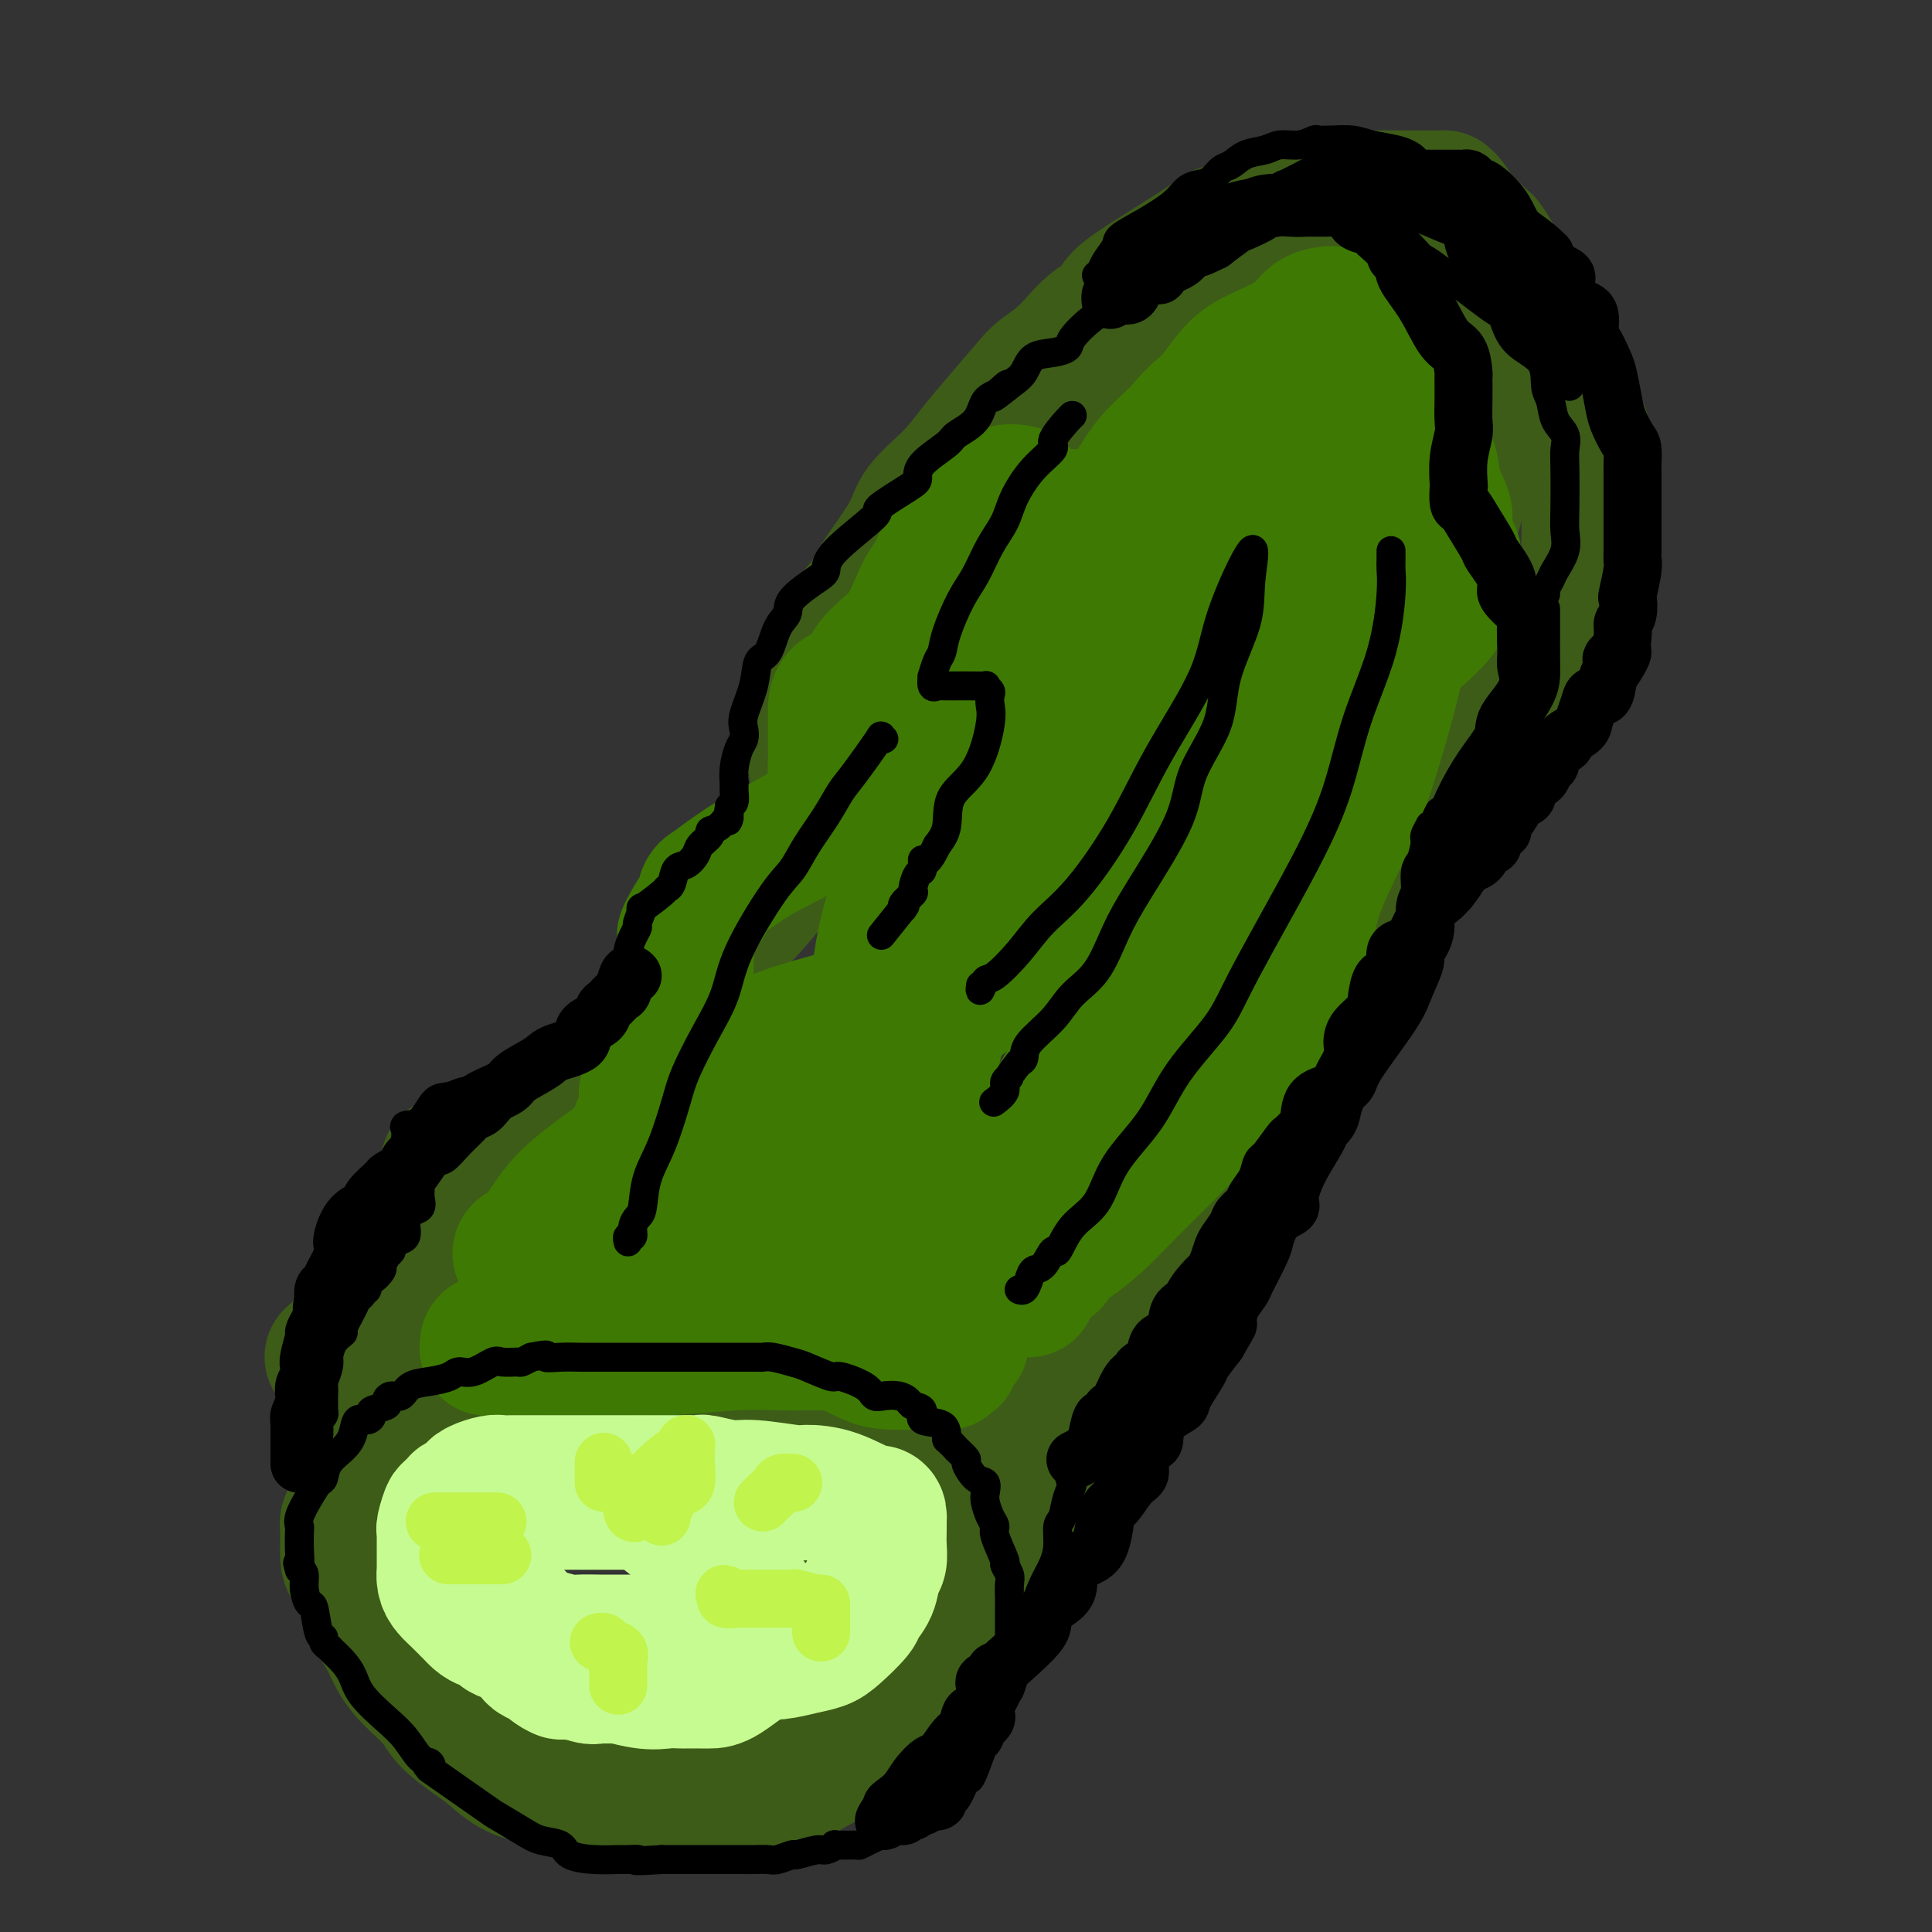 <svg viewBox='0 0 400 400' version='1.1' xmlns='http://www.w3.org/2000/svg' xmlns:xlink='http://www.w3.org/1999/xlink'><rect x="0" y="0" width="400" height="400" fill="#333333" stroke="none"/><g fill='none' stroke='rgb(0,0,0)' stroke-width='28' stroke-linecap='round' stroke-linejoin='round'><path d='M182,127c0.000,0.111 0.000,0.222 0,0c0.000,-0.222 0.000,-0.778 0,-1c0.000,-0.222 0.000,-0.111 0,0'/></g>
<g fill='none' stroke='rgb(61,92,24)' stroke-width='28' stroke-linecap='round' stroke-linejoin='round'><path d='M173,139c0.009,-0.231 0.019,-0.461 0,-1c-0.019,-0.539 -0.066,-1.385 0,-2c0.066,-0.615 0.245,-0.999 1,-2c0.755,-1.001 2.086,-2.618 3,-4c0.914,-1.382 1.412,-2.528 2,-4c0.588,-1.472 1.265,-3.271 3,-6c1.735,-2.729 4.527,-6.390 6,-9c1.473,-2.610 1.627,-4.170 3,-6c1.373,-1.830 3.965,-3.931 6,-6c2.035,-2.069 3.512,-4.105 5,-6c1.488,-1.895 2.987,-3.649 5,-6c2.013,-2.351 4.541,-5.299 6,-7c1.459,-1.701 1.849,-2.156 3,-3c1.151,-0.844 3.063,-2.077 5,-4c1.937,-1.923 3.900,-4.535 6,-6c2.100,-1.465 4.339,-1.784 7,-3c2.661,-1.216 5.745,-3.330 8,-5c2.255,-1.670 3.679,-2.896 6,-4c2.321,-1.104 5.537,-2.086 8,-3c2.463,-0.914 4.174,-1.762 7,-2c2.826,-0.238 6.768,0.132 9,0c2.232,-0.132 2.753,-0.767 4,-1c1.247,-0.233 3.221,-0.063 4,0c0.779,0.063 0.364,0.019 1,0c0.636,-0.019 2.324,-0.013 3,0c0.676,0.013 0.341,0.034 1,0c0.659,-0.034 2.312,-0.122 3,0c0.688,0.122 0.411,0.455 1,1c0.589,0.545 2.043,1.300 3,2c0.957,0.700 1.416,1.343 2,2c0.584,0.657 1.292,1.329 2,2'/><path d='M296,56c1.643,2.026 1.750,3.592 2,5c0.250,1.408 0.641,2.660 1,4c0.359,1.340 0.685,2.770 1,5c0.315,2.230 0.620,5.261 1,7c0.380,1.739 0.834,2.186 1,4c0.166,1.814 0.043,4.997 0,7c-0.043,2.003 -0.008,2.828 0,4c0.008,1.172 -0.012,2.693 0,4c0.012,1.307 0.057,2.402 0,4c-0.057,1.598 -0.215,3.700 -1,6c-0.785,2.300 -2.195,4.799 -4,8c-1.805,3.201 -4.004,7.103 -6,10c-1.996,2.897 -3.791,4.790 -5,7c-1.209,2.210 -1.834,4.736 -3,7c-1.166,2.264 -2.875,4.264 -4,6c-1.125,1.736 -1.668,3.208 -3,5c-1.332,1.792 -3.453,3.904 -5,6c-1.547,2.096 -2.519,4.176 -4,6c-1.481,1.824 -3.470,3.391 -5,5c-1.530,1.609 -2.602,3.261 -4,5c-1.398,1.739 -3.121,3.564 -5,6c-1.879,2.436 -3.913,5.484 -5,7c-1.087,1.516 -1.227,1.500 -2,2c-0.773,0.500 -2.179,1.516 -3,3c-0.821,1.484 -1.058,3.437 -1,4c0.058,0.563 0.409,-0.264 0,0c-0.409,0.264 -1.579,1.618 -2,3c-0.421,1.382 -0.092,2.793 0,4c0.092,1.207 -0.052,2.210 0,4c0.052,1.790 0.301,4.369 0,6c-0.301,1.631 -1.150,2.316 -2,3'/><path d='M238,213c-1.155,4.873 -1.544,5.057 -2,6c-0.456,0.943 -0.979,2.645 -2,4c-1.021,1.355 -2.540,2.363 -4,5c-1.460,2.637 -2.861,6.905 -4,9c-1.139,2.095 -2.015,2.018 -3,3c-0.985,0.982 -2.078,3.023 -3,4c-0.922,0.977 -1.673,0.889 -2,1c-0.327,0.111 -0.231,0.422 0,1c0.231,0.578 0.598,1.423 0,2c-0.598,0.577 -2.161,0.886 -3,1c-0.839,0.114 -0.954,0.033 -1,0c-0.046,-0.033 -0.023,-0.016 0,0'/><path d='M187,118c-1.473,1.052 -2.946,2.104 -4,3c-1.054,0.896 -1.687,1.635 -3,3c-1.313,1.365 -3.304,3.355 -5,6c-1.696,2.645 -3.098,5.943 -4,8c-0.902,2.057 -1.306,2.871 -2,4c-0.694,1.129 -1.679,2.571 -2,4c-0.321,1.429 0.023,2.845 0,4c-0.023,1.155 -0.412,2.048 0,3c0.412,0.952 1.626,1.964 2,3c0.374,1.036 -0.093,2.096 0,3c0.093,0.904 0.745,1.653 1,2c0.255,0.347 0.114,0.291 0,1c-0.114,0.709 -0.202,2.183 0,3c0.202,0.817 0.695,0.976 0,3c-0.695,2.024 -2.577,5.911 -4,8c-1.423,2.089 -2.388,2.379 -4,4c-1.612,1.621 -3.871,4.575 -6,7c-2.129,2.425 -4.128,4.323 -6,6c-1.872,1.677 -3.616,3.135 -5,4c-1.384,0.865 -2.409,1.139 -3,2c-0.591,0.861 -0.747,2.309 -1,3c-0.253,0.691 -0.604,0.624 -1,1c-0.396,0.376 -0.838,1.197 -1,2c-0.162,0.803 -0.043,1.590 0,2c0.043,0.410 0.012,0.442 0,1c-0.012,0.558 -0.003,1.641 0,2c0.003,0.359 0.001,-0.007 0,0c-0.001,0.007 -0.000,0.386 0,1c0.000,0.614 0.000,1.461 0,2c-0.000,0.539 -0.000,0.769 0,1'/><path d='M139,214c-0.606,2.596 -0.621,1.585 -1,2c-0.379,0.415 -1.123,2.257 -2,3c-0.877,0.743 -1.889,0.388 -3,1c-1.111,0.612 -2.323,2.192 -3,3c-0.677,0.808 -0.821,0.842 -2,1c-1.179,0.158 -3.393,0.438 -4,1c-0.607,0.562 0.393,1.407 0,2c-0.393,0.593 -2.180,0.934 -3,1c-0.820,0.066 -0.674,-0.145 -1,0c-0.326,0.145 -1.122,0.645 -2,1c-0.878,0.355 -1.836,0.564 -2,1c-0.164,0.436 0.466,1.100 -1,2c-1.466,0.900 -5.029,2.038 -7,3c-1.971,0.962 -2.349,1.750 -3,2c-0.651,0.250 -1.575,-0.038 -3,0c-1.425,0.038 -3.350,0.403 -4,1c-0.650,0.597 -0.024,1.428 0,2c0.024,0.572 -0.554,0.885 -1,1c-0.446,0.115 -0.759,0.031 -1,0c-0.241,-0.031 -0.411,-0.008 -1,0c-0.589,0.008 -1.597,0.002 -2,0c-0.403,-0.002 -0.202,-0.001 0,0'/><path d='M91,251c-0.279,1.311 -0.557,2.621 -1,3c-0.443,0.379 -1.050,-0.174 -1,0c0.050,0.174 0.758,1.075 0,2c-0.758,0.925 -2.981,1.873 -4,3c-1.019,1.127 -0.834,2.432 -1,3c-0.166,0.568 -0.683,0.398 -1,1c-0.317,0.602 -0.433,1.977 -1,3c-0.567,1.023 -1.584,1.693 -2,2c-0.416,0.307 -0.230,0.252 -1,1c-0.770,0.748 -2.496,2.298 -3,3c-0.504,0.702 0.215,0.554 0,1c-0.215,0.446 -1.362,1.486 -2,2c-0.638,0.514 -0.767,0.502 -1,1c-0.233,0.498 -0.570,1.507 -1,2c-0.430,0.493 -0.952,0.472 -1,1c-0.048,0.528 0.379,1.605 0,2c-0.379,0.395 -1.564,0.106 -2,0c-0.436,-0.106 -0.125,-0.030 0,0c0.125,0.030 0.062,0.015 0,0'/><path d='M71,293c-0.068,0.423 -0.136,0.845 0,1c0.136,0.155 0.475,0.041 1,0c0.525,-0.041 1.235,-0.011 2,0c0.765,0.011 1.584,0.003 3,0c1.416,-0.003 3.428,-0.001 6,0c2.572,0.001 5.705,-0.000 10,0c4.295,0.000 9.752,0.002 14,0c4.248,-0.002 7.287,-0.006 11,0c3.713,0.006 8.099,0.022 10,0c1.901,-0.022 1.316,-0.082 1,0c-0.316,0.082 -0.363,0.306 0,1c0.363,0.694 1.135,1.858 2,3c0.865,1.142 1.824,2.261 2,3c0.176,0.739 -0.432,1.097 0,2c0.432,0.903 1.905,2.350 3,3c1.095,0.650 1.814,0.504 2,1c0.186,0.496 -0.161,1.636 0,2c0.161,0.364 0.830,-0.046 1,0c0.170,0.046 -0.161,0.548 0,1c0.161,0.452 0.813,0.852 1,1c0.187,0.148 -0.089,0.042 0,0c0.089,-0.042 0.545,-0.021 1,0'/><path d='M141,311c3.026,2.365 4.090,-0.222 6,-2c1.910,-1.778 4.664,-2.746 7,-4c2.336,-1.254 4.252,-2.795 6,-4c1.748,-1.205 3.326,-2.074 5,-3c1.674,-0.926 3.443,-1.908 5,-3c1.557,-1.092 2.900,-2.293 4,-3c1.100,-0.707 1.955,-0.921 3,-2c1.045,-1.079 2.280,-3.024 3,-4c0.720,-0.976 0.924,-0.983 1,-1c0.076,-0.017 0.025,-0.046 1,0c0.975,0.046 2.976,0.165 5,0c2.024,-0.165 4.071,-0.613 6,-1c1.929,-0.387 3.738,-0.712 5,-1c1.262,-0.288 1.976,-0.540 3,-1c1.024,-0.460 2.359,-1.129 3,-1c0.641,0.129 0.589,1.057 1,0c0.411,-1.057 1.285,-4.098 2,-5c0.715,-0.902 1.269,0.334 2,0c0.731,-0.334 1.637,-2.238 2,-3c0.363,-0.762 0.181,-0.381 0,0'/><path d='M189,131c0.466,-1.172 0.931,-2.344 2,-4c1.069,-1.656 2.740,-3.795 4,-7c1.260,-3.205 2.107,-7.475 3,-10c0.893,-2.525 1.830,-3.305 3,-5c1.170,-1.695 2.573,-4.303 4,-6c1.427,-1.697 2.877,-2.481 4,-4c1.123,-1.519 1.919,-3.771 3,-6c1.081,-2.229 2.447,-4.433 4,-6c1.553,-1.567 3.294,-2.495 4,-4c0.706,-1.505 0.379,-3.587 2,-6c1.621,-2.413 5.192,-5.158 7,-7c1.808,-1.842 1.854,-2.783 3,-4c1.146,-1.217 3.393,-2.711 7,-5c3.607,-2.289 8.575,-5.372 11,-7c2.425,-1.628 2.307,-1.799 3,-2c0.693,-0.201 2.197,-0.430 4,-1c1.803,-0.570 3.904,-1.481 5,-2c1.096,-0.519 1.188,-0.647 2,-1c0.812,-0.353 2.343,-0.932 3,-1c0.657,-0.068 0.441,0.374 1,0c0.559,-0.374 1.895,-1.564 4,-2c2.105,-0.436 4.980,-0.117 7,0c2.020,0.117 3.184,0.033 5,0c1.816,-0.033 4.282,-0.013 7,0c2.718,0.013 5.687,0.020 7,0c1.313,-0.020 0.971,-0.066 1,0c0.029,0.066 0.431,0.245 1,1c0.569,0.755 1.307,2.088 2,3c0.693,0.912 1.341,1.403 2,2c0.659,0.597 1.330,1.298 2,2'/><path d='M306,49c1.505,1.382 1.268,0.836 2,2c0.732,1.164 2.432,4.036 4,6c1.568,1.964 3.002,3.018 4,5c0.998,1.982 1.559,4.893 2,7c0.441,2.107 0.763,3.411 2,5c1.237,1.589 3.389,3.463 4,5c0.611,1.537 -0.320,2.739 0,4c0.320,1.261 1.890,2.583 3,5c1.110,2.417 1.761,5.931 2,8c0.239,2.069 0.065,2.693 0,4c-0.065,1.307 -0.023,3.298 0,5c0.023,1.702 0.026,3.116 0,5c-0.026,1.884 -0.082,4.240 0,6c0.082,1.760 0.302,2.925 0,4c-0.302,1.075 -1.125,2.062 -2,4c-0.875,1.938 -1.803,4.829 -3,7c-1.197,2.171 -2.663,3.621 -4,5c-1.337,1.379 -2.547,2.686 -3,4c-0.453,1.314 -0.151,2.634 -1,4c-0.849,1.366 -2.848,2.777 -4,4c-1.152,1.223 -1.455,2.258 -2,3c-0.545,0.742 -1.332,1.191 -2,2c-0.668,0.809 -1.218,1.977 -2,3c-0.782,1.023 -1.798,1.899 -3,3c-1.202,1.101 -2.591,2.426 -4,4c-1.409,1.574 -2.840,3.397 -4,5c-1.160,1.603 -2.051,2.988 -3,4c-0.949,1.012 -1.955,1.653 -3,3c-1.045,1.347 -2.127,3.401 -3,5c-0.873,1.599 -1.535,2.743 -2,4c-0.465,1.257 -0.732,2.629 -1,4'/><path d='M283,188c-1.519,2.706 -2.315,2.970 -3,5c-0.685,2.030 -1.258,5.825 -2,8c-0.742,2.175 -1.653,2.731 -2,4c-0.347,1.269 -0.130,3.249 -1,5c-0.870,1.751 -2.826,3.271 -4,5c-1.174,1.729 -1.564,3.668 -2,6c-0.436,2.332 -0.918,5.056 -2,7c-1.082,1.944 -2.764,3.108 -5,6c-2.236,2.892 -5.026,7.511 -6,9c-0.974,1.489 -0.134,-0.152 -1,1c-0.866,1.152 -3.439,5.098 -5,7c-1.561,1.902 -2.108,1.759 -3,3c-0.892,1.241 -2.127,3.866 -3,5c-0.873,1.134 -1.383,0.779 -2,1c-0.617,0.221 -1.339,1.019 -2,2c-0.661,0.981 -1.260,2.144 -2,3c-0.740,0.856 -1.621,1.403 -2,2c-0.379,0.597 -0.257,1.243 -1,2c-0.743,0.757 -2.353,1.626 -3,3c-0.647,1.374 -0.333,3.255 -1,4c-0.667,0.745 -2.317,0.355 -3,1c-0.683,0.645 -0.399,2.324 -1,4c-0.601,1.676 -2.085,3.349 -3,4c-0.915,0.651 -1.259,0.280 -2,1c-0.741,0.720 -1.879,2.532 -3,4c-1.121,1.468 -2.224,2.591 -3,3c-0.776,0.409 -1.224,0.104 -2,1c-0.776,0.896 -1.878,2.993 -3,4c-1.122,1.007 -2.264,0.925 -3,1c-0.736,0.075 -1.068,0.307 -2,1c-0.932,0.693 -2.466,1.846 -4,3'/><path d='M202,303c-3.770,3.131 -2.195,1.957 -2,2c0.195,0.043 -0.992,1.302 -3,2c-2.008,0.698 -4.839,0.836 -6,1c-1.161,0.164 -0.654,0.356 -2,1c-1.346,0.644 -4.545,1.742 -6,2c-1.455,0.258 -1.164,-0.323 -1,0c0.164,0.323 0.202,1.551 0,2c-0.202,0.449 -0.644,0.119 -1,0c-0.356,-0.119 -0.627,-0.028 -1,0c-0.373,0.028 -0.848,-0.008 -1,0c-0.152,0.008 0.019,0.059 -1,0c-1.019,-0.059 -3.229,-0.227 -4,0c-0.771,0.227 -0.103,0.849 0,1c0.103,0.151 -0.358,-0.170 -1,0c-0.642,0.170 -1.465,0.830 -2,1c-0.535,0.170 -0.783,-0.150 -1,0c-0.217,0.150 -0.405,0.771 -1,1c-0.595,0.229 -1.599,0.065 -2,0c-0.401,-0.065 -0.201,-0.033 0,0'/><path d='M76,306c0.232,-0.043 0.465,-0.085 0,0c-0.465,0.085 -1.627,0.299 -2,1c-0.373,0.701 0.043,1.890 0,3c-0.043,1.110 -0.547,2.142 -1,3c-0.453,0.858 -0.857,1.543 -1,2c-0.143,0.457 -0.027,0.686 0,2c0.027,1.314 -0.036,3.713 0,5c0.036,1.287 0.169,1.464 1,3c0.831,1.536 2.359,4.433 3,6c0.641,1.567 0.395,1.805 1,3c0.605,1.195 2.060,3.347 3,5c0.940,1.653 1.364,2.806 2,4c0.636,1.194 1.484,2.429 3,4c1.516,1.571 3.701,3.480 5,5c1.299,1.520 1.711,2.653 3,4c1.289,1.347 3.453,2.908 5,4c1.547,1.092 2.477,1.713 4,3c1.523,1.287 3.640,3.238 6,4c2.360,0.762 4.962,0.334 7,1c2.038,0.666 3.510,2.427 5,3c1.490,0.573 2.996,-0.043 5,0c2.004,0.043 4.506,0.744 6,1c1.494,0.256 1.981,0.069 3,0c1.019,-0.069 2.571,-0.018 4,0c1.429,0.018 2.735,0.003 4,0c1.265,-0.003 2.488,0.005 4,0c1.512,-0.005 3.311,-0.023 5,0c1.689,0.023 3.267,0.089 5,0c1.733,-0.089 3.620,-0.332 5,-1c1.380,-0.668 2.251,-1.762 4,-3c1.749,-1.238 4.374,-2.619 7,-4'/><path d='M172,364c3.740,-1.552 5.092,-1.433 6,-2c0.908,-0.567 1.374,-1.819 2,-3c0.626,-1.181 1.411,-2.292 2,-3c0.589,-0.708 0.980,-1.013 1,-2c0.020,-0.987 -0.332,-2.656 0,-4c0.332,-1.344 1.347,-2.364 2,-4c0.653,-1.636 0.944,-3.887 1,-5c0.056,-1.113 -0.123,-1.088 0,-3c0.123,-1.912 0.549,-5.761 0,-8c-0.549,-2.239 -2.071,-2.867 -3,-4c-0.929,-1.133 -1.264,-2.770 -2,-4c-0.736,-1.230 -1.873,-2.051 -3,-3c-1.127,-0.949 -2.243,-2.024 -3,-3c-0.757,-0.976 -1.154,-1.852 -2,-3c-0.846,-1.148 -2.140,-2.567 -4,-4c-1.860,-1.433 -4.287,-2.878 -6,-4c-1.713,-1.122 -2.711,-1.919 -4,-3c-1.289,-1.081 -2.870,-2.444 -4,-4c-1.130,-1.556 -1.810,-3.303 -3,-4c-1.190,-0.697 -2.890,-0.344 -4,-1c-1.110,-0.656 -1.629,-2.320 -3,-3c-1.371,-0.680 -3.595,-0.377 -5,-1c-1.405,-0.623 -1.990,-2.171 -3,-3c-1.010,-0.829 -2.444,-0.940 -4,-1c-1.556,-0.060 -3.234,-0.069 -5,0c-1.766,0.069 -3.621,0.215 -6,0c-2.379,-0.215 -5.281,-0.790 -7,-1c-1.719,-0.210 -2.255,-0.056 -4,0c-1.745,0.056 -4.701,0.015 -7,0c-2.299,-0.015 -3.943,-0.004 -6,0c-2.057,0.004 -4.529,0.002 -7,0'/><path d='M91,284c-7.569,-0.371 -3.490,-0.298 -2,0c1.490,0.298 0.392,0.823 0,1c-0.392,0.177 -0.079,0.008 0,0c0.079,-0.008 -0.076,0.147 0,1c0.076,0.853 0.383,2.405 2,3c1.617,0.595 4.544,0.233 7,0c2.456,-0.233 4.441,-0.336 7,0c2.559,0.336 5.694,1.109 9,2c3.306,0.891 6.785,1.898 12,3c5.215,1.102 12.167,2.299 16,3c3.833,0.701 4.546,0.905 5,1c0.454,0.095 0.647,0.082 1,0c0.353,-0.082 0.865,-0.232 1,0c0.135,0.232 -0.108,0.846 0,1c0.108,0.154 0.568,-0.151 1,0c0.432,0.151 0.838,0.757 1,1c0.162,0.243 0.081,0.121 0,0'/><path d='M191,342c-0.460,-0.163 -0.920,-0.327 0,-1c0.920,-0.673 3.219,-1.857 4,-3c0.781,-1.143 0.044,-2.247 1,-4c0.956,-1.753 3.605,-4.157 5,-6c1.395,-1.843 1.535,-3.125 3,-5c1.465,-1.875 4.256,-4.342 6,-7c1.744,-2.658 2.441,-5.506 3,-7c0.559,-1.494 0.980,-1.633 2,-3c1.020,-1.367 2.640,-3.961 4,-7c1.360,-3.039 2.460,-6.522 4,-10c1.540,-3.478 3.519,-6.952 5,-10c1.481,-3.048 2.462,-5.671 4,-8c1.538,-2.329 3.631,-4.365 5,-7c1.369,-2.635 2.013,-5.870 3,-8c0.987,-2.130 2.316,-3.156 5,-7c2.684,-3.844 6.723,-10.507 8,-13c1.277,-2.493 -0.209,-0.817 1,-3c1.209,-2.183 5.111,-8.225 7,-12c1.889,-3.775 1.763,-5.282 3,-7c1.237,-1.718 3.835,-3.645 5,-6c1.165,-2.355 0.897,-5.137 2,-8c1.103,-2.863 3.578,-5.805 5,-8c1.422,-2.195 1.793,-3.642 3,-6c1.207,-2.358 3.252,-5.627 4,-8c0.748,-2.373 0.201,-3.851 1,-5c0.799,-1.149 2.946,-1.968 4,-3c1.054,-1.032 1.014,-2.278 1,-3c-0.014,-0.722 -0.004,-0.921 0,-1c0.004,-0.079 0.002,-0.040 0,0'/><path d='M293,164c0.000,0.000 0.100,0.100 0.1,0.1'/></g>
<g fill='none' stroke='rgb(62,122,3)' stroke-width='28' stroke-linecap='round' stroke-linejoin='round'><path d='M211,102c-0.879,-0.155 -1.757,-0.309 -3,0c-1.243,0.309 -2.849,1.082 -4,2c-1.151,0.918 -1.845,1.980 -3,3c-1.155,1.020 -2.771,1.996 -4,4c-1.229,2.004 -2.070,5.034 -3,7c-0.930,1.966 -1.948,2.868 -3,5c-1.052,2.132 -2.138,5.496 -4,8c-1.862,2.504 -4.499,4.149 -6,6c-1.501,1.851 -1.866,3.909 -3,5c-1.134,1.091 -3.036,1.214 -4,2c-0.964,0.786 -0.990,2.236 -1,3c-0.010,0.764 -0.003,0.842 0,1c0.003,0.158 0.001,0.396 0,1c-0.001,0.604 -0.001,1.573 0,2c0.001,0.427 0.002,0.313 0,1c-0.002,0.687 -0.009,2.174 0,3c0.009,0.826 0.034,0.990 0,2c-0.034,1.010 -0.126,2.865 0,4c0.126,1.135 0.470,1.549 0,3c-0.470,1.451 -1.753,3.940 -4,6c-2.247,2.060 -5.457,3.692 -8,5c-2.543,1.308 -4.418,2.292 -7,4c-2.582,1.708 -5.869,4.141 -7,5c-1.131,0.859 -0.104,0.143 0,0c0.104,-0.143 -0.715,0.287 -1,1c-0.285,0.713 -0.038,1.710 0,2c0.038,0.290 -0.134,-0.129 -1,1c-0.866,1.129 -2.425,3.804 -3,5c-0.575,1.196 -0.164,0.913 0,2c0.164,1.087 0.082,3.543 0,6'/><path d='M142,201c-0.663,3.286 0.178,3.002 0,4c-0.178,0.998 -1.376,3.277 -2,5c-0.624,1.723 -0.673,2.888 -1,4c-0.327,1.112 -0.933,2.171 -1,3c-0.067,0.829 0.403,1.427 0,2c-0.403,0.573 -1.680,1.119 -2,2c-0.320,0.881 0.316,2.096 0,3c-0.316,0.904 -1.585,1.496 -2,2c-0.415,0.504 0.025,0.919 0,2c-0.025,1.081 -0.515,2.828 -1,4c-0.485,1.172 -0.966,1.769 -1,3c-0.034,1.231 0.379,3.095 0,5c-0.379,1.905 -1.552,3.849 -2,5c-0.448,1.151 -0.173,1.508 0,3c0.173,1.492 0.242,4.119 0,5c-0.242,0.881 -0.795,0.014 -1,1c-0.205,0.986 -0.061,3.823 0,5c0.061,1.177 0.039,0.693 0,1c-0.039,0.307 -0.094,1.407 0,2c0.094,0.593 0.336,0.681 0,1c-0.336,0.319 -1.250,0.870 1,0c2.250,-0.870 7.664,-3.161 12,-4c4.336,-0.839 7.595,-0.226 11,0c3.405,0.226 6.958,0.063 9,0c2.042,-0.063 2.575,-0.028 3,0c0.425,0.028 0.743,0.049 1,0c0.257,-0.049 0.454,-0.167 1,0c0.546,0.167 1.442,0.619 2,1c0.558,0.381 0.779,0.690 1,1'/><path d='M170,261c4.494,0.327 1.729,0.144 2,0c0.271,-0.144 3.579,-0.249 5,0c1.421,0.249 0.954,0.852 3,0c2.046,-0.852 6.604,-3.161 9,-4c2.396,-0.839 2.630,-0.209 4,-1c1.370,-0.791 3.878,-3.003 5,-4c1.122,-0.997 0.859,-0.779 1,-1c0.141,-0.221 0.686,-0.880 1,-1c0.314,-0.120 0.397,0.298 1,0c0.603,-0.298 1.725,-1.311 4,-4c2.275,-2.689 5.703,-7.053 8,-10c2.297,-2.947 3.462,-4.478 5,-7c1.538,-2.522 3.448,-6.034 5,-8c1.552,-1.966 2.745,-2.384 4,-4c1.255,-1.616 2.572,-4.429 3,-6c0.428,-1.571 -0.031,-1.899 1,-3c1.031,-1.101 3.554,-2.976 5,-5c1.446,-2.024 1.816,-4.198 3,-6c1.184,-1.802 3.182,-3.234 5,-5c1.818,-1.766 3.455,-3.868 5,-6c1.545,-2.132 2.997,-4.294 4,-6c1.003,-1.706 1.556,-2.954 3,-5c1.444,-2.046 3.778,-4.888 6,-8c2.222,-3.112 4.330,-6.494 6,-10c1.670,-3.506 2.901,-7.136 5,-11c2.099,-3.864 5.065,-7.963 7,-12c1.935,-4.037 2.839,-8.010 4,-11c1.161,-2.990 2.581,-4.995 4,-7'/><path d='M288,116c4.240,-8.363 1.841,-3.771 1,-2c-0.841,1.771 -0.125,0.721 0,0c0.125,-0.721 -0.341,-1.114 0,0c0.341,1.114 1.491,3.736 2,6c0.509,2.264 0.378,4.171 0,7c-0.378,2.829 -1.004,6.581 -2,11c-0.996,4.419 -2.362,9.506 -4,15c-1.638,5.494 -3.549,11.395 -6,17c-2.451,5.605 -5.441,10.913 -7,16c-1.559,5.087 -1.686,9.952 -5,17c-3.314,7.048 -9.816,16.277 -14,22c-4.184,5.723 -6.051,7.939 -9,11c-2.949,3.061 -6.981,6.966 -10,10c-3.019,3.034 -5.026,5.196 -7,7c-1.974,1.804 -3.916,3.249 -5,4c-1.084,0.751 -1.310,0.806 -2,1c-0.690,0.194 -1.845,0.525 -2,1c-0.155,0.475 0.691,1.094 0,2c-0.691,0.906 -2.917,2.098 -4,3c-1.083,0.902 -1.022,1.512 -1,2c0.022,0.488 0.006,0.854 0,1c-0.006,0.146 -0.003,0.073 0,0'/><path d='M199,278c-0.301,0.198 -0.601,0.397 -1,1c-0.399,0.603 -0.895,1.612 -1,2c-0.105,0.388 0.181,0.157 0,0c-0.181,-0.157 -0.830,-0.238 -1,0c-0.170,0.238 0.139,0.796 0,1c-0.139,0.204 -0.726,0.054 -1,0c-0.274,-0.054 -0.233,-0.012 -1,0c-0.767,0.012 -2.340,-0.007 -4,0c-1.660,0.007 -3.408,0.040 -5,0c-1.592,-0.040 -3.030,-0.154 -5,-1c-1.970,-0.846 -4.472,-2.423 -9,-4c-4.528,-1.577 -11.082,-3.155 -16,-4c-4.918,-0.845 -8.202,-0.959 -10,-1c-1.798,-0.041 -2.112,-0.010 -4,0c-1.888,0.010 -5.350,-0.001 -7,0c-1.650,0.001 -1.489,0.015 -2,0c-0.511,-0.015 -1.696,-0.057 -3,0c-1.304,0.057 -2.728,0.215 -4,1c-1.272,0.785 -2.392,2.196 -5,3c-2.608,0.804 -6.703,0.999 -9,1c-2.297,0.001 -2.797,-0.192 -4,0c-1.203,0.192 -3.110,0.769 -4,1c-0.890,0.231 -0.765,0.114 -1,0c-0.235,-0.114 -0.831,-0.227 -1,0c-0.169,0.227 0.090,0.794 0,1c-0.090,0.206 -0.528,0.051 1,0c1.528,-0.051 5.021,0.000 9,0c3.979,-0.000 8.445,-0.053 13,0c4.555,0.053 9.200,0.210 14,0c4.800,-0.210 9.754,-0.787 14,-1c4.246,-0.213 7.785,-0.061 10,0c2.215,0.061 3.108,0.030 4,0'/><path d='M166,278c10.022,0.000 3.578,0.000 1,0c-2.578,0.000 -1.289,0.000 0,0'/><path d='M155,259c0.409,-0.422 0.818,-0.843 1,-2c0.182,-1.157 0.136,-3.048 1,-5c0.864,-1.952 2.638,-3.963 4,-6c1.362,-2.037 2.312,-4.100 4,-8c1.688,-3.900 4.114,-9.636 8,-17c3.886,-7.364 9.232,-16.354 13,-24c3.768,-7.646 5.960,-13.947 7,-17c1.040,-3.053 0.930,-2.857 3,-7c2.070,-4.143 6.320,-12.626 8,-16c1.680,-3.374 0.790,-1.641 1,-1c0.210,0.641 1.521,0.189 2,0c0.479,-0.189 0.127,-0.116 0,1c-0.127,1.116 -0.030,3.276 0,6c0.030,2.724 -0.006,6.011 0,10c0.006,3.989 0.053,8.681 0,11c-0.053,2.319 -0.208,2.267 0,2c0.208,-0.267 0.779,-0.749 1,-2c0.221,-1.251 0.094,-3.271 2,-9c1.906,-5.729 5.847,-15.167 8,-22c2.153,-6.833 2.519,-11.062 3,-15c0.481,-3.938 1.076,-7.583 2,-11c0.924,-3.417 2.177,-6.604 3,-9c0.823,-2.396 1.215,-4.001 2,-6c0.785,-1.999 1.963,-4.391 3,-6c1.037,-1.609 1.933,-2.433 3,-4c1.067,-1.567 2.305,-3.876 4,-6c1.695,-2.124 3.848,-4.062 6,-6'/><path d='M244,90c4.057,-4.977 6.199,-6.419 8,-7c1.801,-0.581 3.261,-0.299 5,-1c1.739,-0.701 3.757,-2.383 5,-3c1.243,-0.617 1.710,-0.168 2,0c0.290,0.168 0.403,0.057 1,0c0.597,-0.057 1.677,-0.059 2,0c0.323,0.059 -0.110,0.177 0,1c0.110,0.823 0.764,2.349 1,5c0.236,2.651 0.055,6.428 0,8c-0.055,1.572 0.017,0.940 0,3c-0.017,2.060 -0.123,6.812 0,10c0.123,3.188 0.477,4.813 -6,15c-6.477,10.187 -19.783,28.937 -26,38c-6.217,9.063 -5.344,8.439 -9,12c-3.656,3.561 -11.842,11.305 -18,17c-6.158,5.695 -10.290,9.340 -14,13c-3.710,3.660 -6.999,7.335 -9,9c-2.001,1.665 -2.713,1.319 -3,1c-0.287,-0.319 -0.148,-0.611 0,-1c0.148,-0.389 0.305,-0.876 0,-1c-0.305,-0.124 -1.073,0.113 0,-2c1.073,-2.113 3.986,-6.577 6,-10c2.014,-3.423 3.127,-5.804 5,-9c1.873,-3.196 4.504,-7.207 6,-10c1.496,-2.793 1.856,-4.370 2,-5c0.144,-0.630 0.072,-0.315 0,0'/><path d='M222,107c-0.120,0.962 -0.239,1.925 -2,4c-1.761,2.075 -5.162,5.264 -8,8c-2.838,2.736 -5.113,5.019 -7,8c-1.887,2.981 -3.385,6.662 -5,10c-1.615,3.338 -3.347,6.335 -5,10c-1.653,3.665 -3.228,7.998 -4,12c-0.772,4.002 -0.743,7.671 -1,13c-0.257,5.329 -0.800,12.316 -1,16c-0.200,3.684 -0.057,4.063 0,5c0.057,0.937 0.027,2.432 0,3c-0.027,0.568 -0.050,0.210 0,1c0.050,0.790 0.174,2.727 0,4c-0.174,1.273 -0.646,1.882 -2,3c-1.354,1.118 -3.591,2.747 -6,4c-2.409,1.253 -4.989,2.132 -8,3c-3.011,0.868 -6.452,1.727 -10,3c-3.548,1.273 -7.202,2.959 -10,4c-2.798,1.041 -4.742,1.435 -6,2c-1.258,0.565 -1.832,1.301 -2,2c-0.168,0.699 0.070,1.360 0,2c-0.070,0.640 -0.447,1.258 -1,2c-0.553,0.742 -1.281,1.608 -2,2c-0.719,0.392 -1.430,0.309 -2,1c-0.570,0.691 -1.000,2.154 -2,3c-1.000,0.846 -2.569,1.074 -4,2c-1.431,0.926 -2.722,2.550 -4,4c-1.278,1.450 -2.541,2.726 -4,4c-1.459,1.274 -3.113,2.548 -4,4c-0.887,1.452 -1.008,3.083 -2,4c-0.992,0.917 -2.855,1.119 -4,2c-1.145,0.881 -1.573,2.440 -2,4'/><path d='M114,256c-5.449,5.977 -2.573,2.919 -2,2c0.573,-0.919 -1.159,0.302 -2,1c-0.841,0.698 -0.791,0.874 -1,1c-0.209,0.126 -0.679,0.203 -1,0c-0.321,-0.203 -0.495,-0.684 0,-1c0.495,-0.316 1.660,-0.465 3,-2c1.340,-1.535 2.857,-4.456 5,-7c2.143,-2.544 4.914,-4.713 8,-7c3.086,-2.287 6.488,-4.694 10,-7c3.512,-2.306 7.134,-4.513 11,-6c3.866,-1.487 7.976,-2.255 11,-3c3.024,-0.745 4.961,-1.469 8,-2c3.039,-0.531 7.180,-0.870 9,-1c1.820,-0.130 1.318,-0.050 2,0c0.682,0.050 2.546,0.069 3,0c0.454,-0.069 -0.503,-0.228 0,-1c0.503,-0.772 2.464,-2.158 4,-3c1.536,-0.842 2.646,-1.140 5,-3c2.354,-1.860 5.951,-5.283 8,-7c2.049,-1.717 2.549,-1.728 4,-3c1.451,-1.272 3.852,-3.804 5,-5c1.148,-1.196 1.042,-1.056 1,-1c-0.042,0.056 -0.021,0.028 0,0'/><path d='M173,226c2.087,-0.409 4.175,-0.819 6,-2c1.825,-1.181 3.388,-3.135 8,-7c4.612,-3.865 12.273,-9.642 17,-14c4.727,-4.358 6.519,-7.297 8,-11c1.481,-3.703 2.652,-8.170 4,-12c1.348,-3.830 2.874,-7.025 4,-11c1.126,-3.975 1.853,-8.731 3,-13c1.147,-4.269 2.714,-8.051 4,-12c1.286,-3.949 2.292,-8.065 4,-12c1.708,-3.935 4.118,-7.691 6,-11c1.882,-3.309 3.235,-6.173 5,-9c1.765,-2.827 3.941,-5.616 6,-9c2.059,-3.384 4.002,-7.362 5,-9c0.998,-1.638 1.053,-0.934 2,-2c0.947,-1.066 2.787,-3.901 4,-5c1.213,-1.099 1.798,-0.461 2,-1c0.202,-0.539 0.022,-2.253 1,-3c0.978,-0.747 3.113,-0.526 5,-1c1.887,-0.474 3.525,-1.644 4,-2c0.475,-0.356 -0.214,0.101 1,0c1.214,-0.101 4.330,-0.760 6,-1c1.670,-0.240 1.895,-0.060 3,0c1.105,0.060 3.092,-0.001 4,0c0.908,0.001 0.738,0.062 1,0c0.262,-0.062 0.955,-0.247 1,0c0.045,0.247 -0.559,0.928 0,2c0.559,1.072 2.279,2.536 4,4'/><path d='M291,85c1.351,1.336 1.729,1.678 2,3c0.271,1.322 0.436,3.626 1,5c0.564,1.374 1.527,1.818 2,3c0.473,1.182 0.456,3.103 1,5c0.544,1.897 1.648,3.772 2,5c0.352,1.228 -0.047,1.810 0,3c0.047,1.190 0.542,2.988 1,4c0.458,1.012 0.879,1.238 1,2c0.121,0.762 -0.058,2.061 0,3c0.058,0.939 0.352,1.518 0,3c-0.352,1.482 -1.351,3.869 -3,6c-1.649,2.131 -3.949,4.008 -5,5c-1.051,0.992 -0.854,1.098 -4,3c-3.146,1.902 -9.636,5.600 -14,8c-4.364,2.400 -6.603,3.502 -8,4c-1.397,0.498 -1.952,0.390 -3,1c-1.048,0.610 -2.590,1.937 -4,3c-1.410,1.063 -2.687,1.863 -5,4c-2.313,2.137 -5.661,5.611 -7,7c-1.339,1.389 -0.670,0.695 0,0'/><path d='M202,199c-0.476,0.760 -0.952,1.520 -2,3c-1.048,1.480 -2.669,3.680 -4,5c-1.331,1.320 -2.373,1.760 -3,3c-0.627,1.240 -0.838,3.282 -2,5c-1.162,1.718 -3.276,3.114 -4,5c-0.724,1.886 -0.058,4.262 0,6c0.058,1.738 -0.491,2.838 -1,4c-0.509,1.162 -0.977,2.385 -1,3c-0.023,0.615 0.401,0.622 0,1c-0.401,0.378 -1.626,1.126 -2,1c-0.374,-0.126 0.104,-1.126 0,-2c-0.104,-0.874 -0.788,-1.621 -1,-4c-0.212,-2.379 0.049,-6.390 0,-11c-0.049,-4.610 -0.408,-9.820 0,-15c0.408,-5.180 1.585,-10.330 3,-15c1.415,-4.670 3.070,-8.862 5,-13c1.930,-4.138 4.136,-8.224 6,-12c1.864,-3.776 3.386,-7.244 5,-10c1.614,-2.756 3.321,-4.802 5,-7c1.679,-2.198 3.331,-4.548 5,-7c1.669,-2.452 3.355,-5.006 5,-8c1.645,-2.994 3.247,-6.426 5,-9c1.753,-2.574 3.655,-4.288 7,-8c3.345,-3.712 8.131,-9.423 11,-13c2.869,-3.577 3.820,-5.022 5,-7c1.180,-1.978 2.590,-4.489 4,-7'/><path d='M248,87c4.718,-6.132 3.014,-3.963 3,-4c-0.014,-0.037 1.661,-2.279 3,-4c1.339,-1.721 2.341,-2.920 4,-4c1.659,-1.080 3.975,-2.041 6,-3c2.025,-0.959 3.758,-1.917 5,-3c1.242,-1.083 1.993,-2.290 3,-3c1.007,-0.710 2.271,-0.922 3,-1c0.729,-0.078 0.923,-0.022 1,0c0.077,0.022 0.039,0.011 0,0'/><path d='M204,157c-0.665,2.254 -1.330,4.507 -2,7c-0.670,2.493 -1.346,5.225 -2,7c-0.654,1.775 -1.285,2.591 -2,4c-0.715,1.409 -1.512,3.409 -2,5c-0.488,1.591 -0.666,2.773 -1,5c-0.334,2.227 -0.825,5.497 -1,8c-0.175,2.503 -0.033,4.237 0,6c0.033,1.763 -0.043,3.555 0,6c0.043,2.445 0.204,5.543 0,8c-0.204,2.457 -0.773,4.273 -1,5c-0.227,0.727 -0.114,0.363 0,0'/></g>
<g fill='none' stroke='rgb(198,251,145)' stroke-width='28' stroke-linecap='round' stroke-linejoin='round'><path d='M102,311c0.288,0.000 0.576,0.000 1,0c0.424,-0.000 0.984,-0.000 2,0c1.016,0.000 2.490,0.000 4,0c1.510,-0.000 3.058,-0.000 5,0c1.942,0.000 4.278,0.001 7,0c2.722,-0.001 5.829,-0.003 8,0c2.171,0.003 3.407,0.011 4,0c0.593,-0.011 0.543,-0.042 1,0c0.457,0.042 1.420,0.157 2,0c0.580,-0.157 0.778,-0.585 1,0c0.222,0.585 0.469,2.184 1,3c0.531,0.816 1.348,0.849 2,1c0.652,0.151 1.141,0.421 2,1c0.859,0.579 2.090,1.469 3,2c0.910,0.531 1.500,0.704 2,1c0.500,0.296 0.911,0.715 1,1c0.089,0.285 -0.142,0.435 0,1c0.142,0.565 0.659,1.543 1,2c0.341,0.457 0.508,0.391 1,1c0.492,0.609 1.309,1.893 2,3c0.691,1.107 1.256,2.036 2,3c0.744,0.964 1.665,1.963 2,3c0.335,1.037 0.082,2.113 0,3c-0.082,0.887 0.005,1.585 0,2c-0.005,0.415 -0.104,0.548 0,1c0.104,0.452 0.409,1.224 0,2c-0.409,0.776 -1.533,1.555 -2,2c-0.467,0.445 -0.276,0.556 -1,1c-0.724,0.444 -2.362,1.222 -4,2'/><path d='M149,346c-0.987,0.460 -0.954,0.109 -2,0c-1.046,-0.109 -3.171,0.023 -5,0c-1.829,-0.023 -3.363,-0.202 -4,0c-0.637,0.202 -0.379,0.786 -1,1c-0.621,0.214 -2.123,0.057 -3,0c-0.877,-0.057 -1.128,-0.016 -1,0c0.128,0.016 0.637,0.005 0,0c-0.637,-0.005 -2.418,-0.006 -3,0c-0.582,0.006 0.037,0.018 -1,0c-1.037,-0.018 -3.728,-0.066 -5,0c-1.272,0.066 -1.125,0.246 -2,0c-0.875,-0.246 -2.773,-0.919 -4,-1c-1.227,-0.081 -1.784,0.428 -2,0c-0.216,-0.428 -0.092,-1.795 -1,-3c-0.908,-1.205 -2.849,-2.249 -4,-3c-1.151,-0.751 -1.513,-1.209 -2,-2c-0.487,-0.791 -1.100,-1.914 -2,-3c-0.900,-1.086 -2.086,-2.135 -3,-3c-0.914,-0.865 -1.555,-1.545 -2,-2c-0.445,-0.455 -0.694,-0.686 -1,-1c-0.306,-0.314 -0.671,-0.711 -1,-1c-0.329,-0.289 -0.624,-0.470 -1,-1c-0.376,-0.530 -0.833,-1.410 -1,-2c-0.167,-0.590 -0.045,-0.890 0,-1c0.045,-0.110 0.013,-0.032 0,0c-0.013,0.032 -0.006,0.016 0,0'/><path d='M96,326c0.771,0.667 1.542,1.333 2,2c0.458,0.667 0.603,1.334 1,2c0.397,0.666 1.048,1.330 2,2c0.952,0.670 2.207,1.344 3,2c0.793,0.656 1.124,1.294 2,2c0.876,0.706 2.296,1.482 5,3c2.704,1.518 6.693,3.780 9,5c2.307,1.220 2.931,1.399 5,2c2.069,0.601 5.583,1.625 8,2c2.417,0.375 3.735,0.100 5,0c1.265,-0.100 2.475,-0.027 3,0c0.525,0.027 0.366,0.007 1,0c0.634,-0.007 2.062,-0.001 3,0c0.938,0.001 1.387,-0.003 2,0c0.613,0.003 1.389,0.012 3,-1c1.611,-1.012 4.057,-3.046 6,-4c1.943,-0.954 3.383,-0.830 5,-1c1.617,-0.170 3.412,-0.636 5,-1c1.588,-0.364 2.968,-0.627 4,-1c1.032,-0.373 1.715,-0.856 3,-2c1.285,-1.144 3.171,-2.949 4,-4c0.829,-1.051 0.600,-1.348 1,-2c0.400,-0.652 1.428,-1.660 2,-3c0.572,-1.340 0.689,-3.013 1,-4c0.311,-0.987 0.815,-1.286 1,-2c0.185,-0.714 0.050,-1.841 0,-3c-0.050,-1.159 -0.013,-2.351 0,-3c0.013,-0.649 0.004,-0.757 0,-1c-0.004,-0.243 -0.002,-0.622 0,-1'/><path d='M182,315c0.189,-2.454 -0.340,-1.590 -2,-2c-1.660,-0.410 -4.451,-2.095 -7,-3c-2.549,-0.905 -4.855,-1.031 -6,-1c-1.145,0.031 -1.129,0.219 -3,0c-1.871,-0.219 -5.627,-0.843 -8,-1c-2.373,-0.157 -3.361,0.154 -5,0c-1.639,-0.154 -3.928,-0.773 -5,-1c-1.072,-0.227 -0.926,-0.061 -1,0c-0.074,0.061 -0.368,0.016 -1,0c-0.632,-0.016 -1.602,-0.004 -2,0c-0.398,0.004 -0.223,0.001 -1,0c-0.777,-0.001 -2.506,-0.000 -4,0c-1.494,0.000 -2.751,0.000 -4,0c-1.249,-0.000 -2.489,-0.000 -4,0c-1.511,0.000 -3.294,0.000 -4,0c-0.706,-0.000 -0.334,-0.000 -1,0c-0.666,0.000 -2.368,-0.000 -3,0c-0.632,0.000 -0.194,0.000 -1,0c-0.806,-0.000 -2.855,-0.000 -4,0c-1.145,0.000 -1.385,0.000 -2,0c-0.615,-0.000 -1.606,-0.001 -3,0c-1.394,0.001 -3.193,0.003 -4,0c-0.807,-0.003 -0.623,-0.012 -1,0c-0.377,0.012 -1.316,0.044 -2,0c-0.684,-0.044 -1.113,-0.165 -2,0c-0.887,0.165 -2.231,0.617 -3,1c-0.769,0.383 -0.963,0.696 -1,1c-0.037,0.304 0.083,0.597 0,1c-0.083,0.403 -0.368,0.916 -1,1c-0.632,0.084 -1.609,-0.262 -2,0c-0.391,0.262 -0.195,1.131 0,2'/><path d='M95,313c-1.785,0.760 -1.746,-0.340 -2,0c-0.254,0.340 -0.800,2.119 -1,3c-0.200,0.881 -0.054,0.865 0,1c0.054,0.135 0.014,0.421 0,1c-0.014,0.579 -0.004,1.450 0,2c0.004,0.550 0.000,0.780 0,1c-0.000,0.220 0.002,0.429 0,1c-0.002,0.571 -0.009,1.504 0,2c0.009,0.496 0.033,0.556 0,1c-0.033,0.444 -0.125,1.271 0,2c0.125,0.729 0.467,1.361 1,2c0.533,0.639 1.259,1.286 2,2c0.741,0.714 1.498,1.496 2,2c0.502,0.504 0.749,0.731 1,1c0.251,0.269 0.505,0.580 1,1c0.495,0.420 1.230,0.949 2,1c0.770,0.051 1.574,-0.374 2,0c0.426,0.374 0.472,1.549 1,2c0.528,0.451 1.538,0.177 2,0c0.462,-0.177 0.377,-0.258 1,0c0.623,0.258 1.954,0.854 3,1c1.046,0.146 1.805,-0.157 3,0c1.195,0.157 2.824,0.774 4,1c1.176,0.226 1.897,0.061 3,0c1.103,-0.061 2.586,-0.016 4,0c1.414,0.016 2.759,0.004 4,0c1.241,-0.004 2.377,-0.001 3,0c0.623,0.001 0.734,0.000 1,0c0.266,-0.000 0.687,-0.000 1,0c0.313,0.000 0.518,0.000 1,0c0.482,-0.000 1.241,-0.000 2,0'/><path d='M136,340c3.328,0.000 2.149,0.000 2,0c-0.149,0.000 0.731,0.000 2,0c1.269,0.000 2.928,0.000 4,0c1.072,0.000 1.558,0.000 2,0c0.442,0.000 0.841,0.000 1,0c0.159,0.000 0.080,0.000 0,0'/><path d='M152,339c-0.016,0.723 -0.032,1.447 0,2c0.032,0.553 0.112,0.937 0,1c-0.112,0.063 -0.415,-0.193 -1,0c-0.585,0.193 -1.453,0.836 -2,1c-0.547,0.164 -0.772,-0.152 -2,0c-1.228,0.152 -3.457,0.773 -5,1c-1.543,0.227 -2.400,0.061 -3,0c-0.600,-0.061 -0.944,-0.016 -2,0c-1.056,0.016 -2.823,0.004 -4,0c-1.177,-0.004 -1.765,-0.001 -2,0c-0.235,0.001 -0.118,0.001 0,0'/><path d='M108,340c0.775,0.746 1.551,1.492 2,2c0.449,0.508 0.572,0.777 1,1c0.428,0.223 1.160,0.399 2,1c0.840,0.601 1.788,1.625 3,2c1.212,0.375 2.688,0.100 4,0c1.312,-0.100 2.460,-0.027 4,0c1.540,0.027 3.473,0.007 5,0c1.527,-0.007 2.646,-0.002 4,0c1.354,0.002 2.941,0.002 5,0c2.059,-0.002 4.591,-0.007 6,0c1.409,0.007 1.697,0.026 2,0c0.303,-0.026 0.621,-0.098 1,0c0.379,0.098 0.820,0.366 1,0c0.180,-0.366 0.100,-1.366 0,-2c-0.100,-0.634 -0.219,-0.901 0,-1c0.219,-0.099 0.777,-0.028 1,0c0.223,0.028 0.112,0.014 0,0'/><path d='M152,335c0.000,-0.417 0.000,-0.833 0,-1c0.000,-0.167 0.000,-0.083 0,0'/></g>
<g fill='none' stroke='rgb(193,244,76)' stroke-width='12' stroke-linecap='round' stroke-linejoin='round'><path d='M132,313c-0.388,0.238 -0.777,0.476 -1,0c-0.223,-0.476 -0.281,-1.666 0,-2c0.281,-0.334 0.902,0.189 1,0c0.098,-0.189 -0.328,-1.089 1,-3c1.328,-1.911 4.408,-4.833 6,-6c1.592,-1.167 1.694,-0.579 2,-1c0.306,-0.421 0.815,-1.849 1,-2c0.185,-0.151 0.044,0.977 0,2c-0.044,1.023 0.009,1.941 0,2c-0.009,0.059 -0.078,-0.742 0,0c0.078,0.742 0.304,3.029 0,4c-0.304,0.971 -1.139,0.628 -2,1c-0.861,0.372 -1.747,1.459 -2,2c-0.253,0.541 0.128,0.537 0,1c-0.128,0.463 -0.765,1.394 -1,2c-0.235,0.606 -0.067,0.887 0,1c0.067,0.113 0.034,0.056 0,0'/><path d='M170,338c0.000,-0.754 0.000,-1.507 0,-2c-0.000,-0.493 -0.000,-0.725 0,-1c0.000,-0.275 0.000,-0.595 0,-1c-0.000,-0.405 -0.000,-0.897 0,-1c0.000,-0.103 0.001,0.183 0,0c-0.001,-0.183 -0.003,-0.834 0,-1c0.003,-0.166 0.012,0.152 -1,0c-1.012,-0.152 -3.045,-0.773 -4,-1c-0.955,-0.227 -0.833,-0.061 -1,0c-0.167,0.061 -0.622,0.016 -1,0c-0.378,-0.016 -0.679,-0.004 -1,0c-0.321,0.004 -0.663,0.001 -1,0c-0.337,-0.001 -0.669,-0.000 -1,0c-0.331,0.000 -0.662,0.000 -1,0c-0.338,-0.000 -0.682,-0.000 -1,0c-0.318,0.000 -0.610,0.000 -1,0c-0.390,-0.000 -0.878,-0.000 -1,0c-0.122,0.000 0.122,0.000 0,0c-0.122,-0.000 -0.610,-0.000 -1,0c-0.390,0.000 -0.682,0.000 -1,0c-0.318,-0.000 -0.662,-0.000 -1,0c-0.338,0.000 -0.669,0.000 -1,0'/><path d='M152,331c-2.935,-0.078 -1.271,0.226 -1,0c0.271,-0.226 -0.850,-0.984 -1,-1c-0.150,-0.016 0.671,0.710 1,1c0.329,0.290 0.164,0.145 0,0'/><path d='M104,322c-0.210,0.000 -0.419,0.000 -1,0c-0.581,0.000 -1.533,0.000 -2,0c-0.467,0.000 -0.448,0.000 -1,0c-0.552,0.000 -1.674,0.000 -2,0c-0.326,0.000 0.145,0.000 0,0c-0.145,0.000 -0.905,0.000 -2,0c-1.095,0.000 -2.525,0.000 -3,0c-0.475,0.000 0.005,-0.000 0,0c-0.005,0.000 -0.495,0.000 0,0c0.495,0.000 1.975,0.000 3,0c1.025,0.000 1.594,0.000 2,0c0.406,0.000 0.648,0.000 1,0c0.352,0.000 0.815,0.000 1,0c0.185,0.000 0.093,0.000 0,0'/><path d='M124,340c0.370,-0.094 0.740,-0.188 1,0c0.260,0.188 0.409,0.657 1,1c0.591,0.343 1.622,0.561 2,1c0.378,0.439 0.101,1.099 0,2c-0.101,0.901 -0.027,2.041 0,3c0.027,0.959 0.007,1.735 0,2c-0.007,0.265 -0.002,0.020 0,-1c0.002,-1.020 0.001,-2.813 0,-4c-0.001,-1.187 -0.000,-1.768 0,-2c0.000,-0.232 0.000,-0.116 0,0'/><path d='M103,315c-0.107,0.000 -0.215,0.000 -1,0c-0.785,0.000 -2.249,0.000 -4,0c-1.751,0.000 -3.789,0.000 -5,0c-1.211,0.000 -1.595,0.000 -2,0c-0.405,0.000 -0.830,0.000 -1,0c-0.170,0.000 -0.085,0.000 0,0'/><path d='M158,311c-0.056,0.061 -0.113,0.121 0,0c0.113,-0.121 0.395,-0.425 1,-1c0.605,-0.575 1.533,-1.422 2,-2c0.467,-0.578 0.472,-0.886 1,-1c0.528,-0.114 1.579,-0.032 2,0c0.421,0.032 0.210,0.016 0,0'/><path d='M125,303c0.000,-0.310 0.000,-0.619 0,0c0.000,0.619 -0.000,2.167 0,3c0.000,0.833 0.000,0.952 0,1c-0.000,0.048 0.000,0.024 0,0'/></g>
<g fill='none' stroke='rgb(0,0,0)' stroke-width='6' stroke-linecap='round' stroke-linejoin='round'><path d='M222,86c-0.058,0.009 -0.117,0.017 -1,1c-0.883,0.983 -2.592,2.940 -3,4c-0.408,1.060 0.484,1.222 0,2c-0.484,0.778 -2.345,2.171 -4,4c-1.655,1.829 -3.103,4.093 -4,6c-0.897,1.907 -1.242,3.458 -2,5c-0.758,1.542 -1.929,3.075 -3,5c-1.071,1.925 -2.041,4.243 -3,6c-0.959,1.757 -1.907,2.952 -3,5c-1.093,2.048 -2.331,4.949 -3,7c-0.669,2.051 -0.769,3.251 -1,4c-0.231,0.749 -0.594,1.048 -1,2c-0.406,0.952 -0.855,2.556 -1,3c-0.145,0.444 0.014,-0.273 0,0c-0.014,0.273 -0.203,1.538 0,2c0.203,0.462 0.796,0.123 1,0c0.204,-0.123 0.020,-0.030 1,0c0.980,0.030 3.124,-0.004 5,0c1.876,0.004 3.483,0.045 4,0c0.517,-0.045 -0.056,-0.177 0,0c0.056,0.177 0.741,0.661 1,1c0.259,0.339 0.094,0.531 0,1c-0.094,0.469 -0.115,1.213 0,2c0.115,0.787 0.365,1.617 0,4c-0.365,2.383 -1.345,6.319 -3,9c-1.655,2.681 -3.984,4.106 -5,6c-1.016,1.894 -0.719,4.255 -1,6c-0.281,1.745 -1.141,2.872 -2,4'/><path d='M194,175c-2.392,5.048 -2.874,3.169 -3,3c-0.126,-0.169 0.102,1.373 0,2c-0.102,0.627 -0.535,0.339 -1,1c-0.465,0.661 -0.963,2.269 -1,3c-0.037,0.731 0.386,0.583 0,1c-0.386,0.417 -1.582,1.398 -2,2c-0.418,0.602 -0.057,0.824 0,1c0.057,0.176 -0.191,0.305 0,0c0.191,-0.305 0.821,-1.044 0,0c-0.821,1.044 -3.092,3.870 -4,5c-0.908,1.130 -0.454,0.565 0,0'/><path d='M203,204c-0.085,0.649 -0.170,1.298 0,1c0.170,-0.298 0.597,-1.542 1,-2c0.403,-0.458 0.784,-0.128 2,-1c1.216,-0.872 3.268,-2.945 5,-5c1.732,-2.055 3.143,-4.093 5,-6c1.857,-1.907 4.159,-3.683 7,-7c2.841,-3.317 6.220,-8.174 9,-13c2.780,-4.826 4.962,-9.620 8,-15c3.038,-5.380 6.933,-11.347 9,-16c2.067,-4.653 2.305,-7.991 4,-13c1.695,-5.009 4.848,-11.688 6,-13c1.152,-1.312 0.305,2.744 0,6c-0.305,3.256 -0.068,5.714 -1,9c-0.932,3.286 -3.032,7.402 -4,11c-0.968,3.598 -0.804,6.678 -2,10c-1.196,3.322 -3.753,6.884 -5,10c-1.247,3.116 -1.184,5.785 -3,10c-1.816,4.215 -5.512,9.977 -8,14c-2.488,4.023 -3.767,6.306 -5,9c-1.233,2.694 -2.421,5.800 -4,8c-1.579,2.200 -3.550,3.493 -5,5c-1.450,1.507 -2.378,3.229 -4,5c-1.622,1.771 -3.937,3.592 -5,5c-1.063,1.408 -0.875,2.402 -1,3c-0.125,0.598 -0.562,0.799 -1,1'/><path d='M211,220c-2.859,3.582 -2.006,3.037 -2,3c0.006,-0.037 -0.833,0.433 -1,1c-0.167,0.567 0.340,1.229 0,2c-0.340,0.771 -1.526,1.649 -2,2c-0.474,0.351 -0.237,0.176 0,0'/><path d='M288,114c0.007,0.697 0.014,1.394 0,2c-0.014,0.606 -0.049,1.121 0,2c0.049,0.879 0.184,2.121 0,5c-0.184,2.879 -0.685,7.394 -2,12c-1.315,4.606 -3.443,9.301 -5,14c-1.557,4.699 -2.544,9.400 -4,14c-1.456,4.600 -3.380,9.098 -7,16c-3.620,6.902 -8.937,16.208 -12,22c-3.063,5.792 -3.871,8.068 -6,11c-2.129,2.932 -5.577,6.519 -8,10c-2.423,3.481 -3.819,6.858 -6,10c-2.181,3.142 -5.147,6.051 -7,9c-1.853,2.949 -2.593,5.939 -4,8c-1.407,2.061 -3.480,3.192 -5,5c-1.520,1.808 -2.487,4.294 -3,5c-0.513,0.706 -0.571,-0.367 -1,0c-0.429,0.367 -1.229,2.175 -2,3c-0.771,0.825 -1.513,0.666 -2,1c-0.487,0.334 -0.718,1.162 -1,2c-0.282,0.838 -0.614,1.687 -1,2c-0.386,0.313 -0.824,0.089 -1,0c-0.176,-0.089 -0.088,-0.045 0,0'/><path d='M183,153c-0.555,0.188 -1.109,0.376 -1,0c0.109,-0.376 0.882,-1.316 0,0c-0.882,1.316 -3.418,4.887 -5,7c-1.582,2.113 -2.208,2.767 -3,4c-0.792,1.233 -1.749,3.044 -3,5c-1.251,1.956 -2.795,4.057 -4,6c-1.205,1.943 -2.072,3.727 -3,5c-0.928,1.273 -1.919,2.034 -4,5c-2.081,2.966 -5.253,8.137 -7,12c-1.747,3.863 -2.070,6.419 -3,9c-0.930,2.581 -2.466,5.188 -4,8c-1.534,2.812 -3.065,5.828 -4,8c-0.935,2.172 -1.272,3.498 -2,6c-0.728,2.502 -1.845,6.178 -3,9c-1.155,2.822 -2.347,4.788 -3,7c-0.653,2.212 -0.767,4.669 -1,6c-0.233,1.331 -0.584,1.537 -1,2c-0.416,0.463 -0.896,1.182 -1,2c-0.104,0.818 0.168,1.735 0,2c-0.168,0.265 -0.776,-0.121 -1,0c-0.224,0.121 -0.064,0.749 0,1c0.064,0.251 0.032,0.126 0,0'/><path d='M227,57c0.370,-0.276 0.739,-0.551 1,-1c0.261,-0.449 0.412,-1.071 1,-2c0.588,-0.929 1.613,-2.165 2,-3c0.387,-0.835 0.138,-1.271 1,-2c0.862,-0.729 2.836,-1.752 5,-3c2.164,-1.248 4.519,-2.720 6,-4c1.481,-1.280 2.087,-2.369 3,-3c0.913,-0.631 2.133,-0.803 3,-1c0.867,-0.197 1.380,-0.420 2,-1c0.620,-0.580 1.347,-1.519 2,-2c0.653,-0.481 1.231,-0.506 2,-1c0.769,-0.494 1.730,-1.457 3,-2c1.270,-0.543 2.850,-0.667 4,-1c1.150,-0.333 1.870,-0.874 3,-1c1.130,-0.126 2.672,0.162 4,0c1.328,-0.162 2.444,-0.775 3,-1c0.556,-0.225 0.554,-0.061 1,0c0.446,0.061 1.342,0.019 2,0c0.658,-0.019 1.077,-0.017 1,0c-0.077,0.017 -0.652,0.048 0,0c0.652,-0.048 2.529,-0.174 4,0c1.471,0.174 2.534,0.648 4,1c1.466,0.352 3.333,0.581 5,1c1.667,0.419 3.133,1.029 4,2c0.867,0.971 1.136,2.304 2,3c0.864,0.696 2.324,0.753 3,1c0.676,0.247 0.566,0.682 1,1c0.434,0.318 1.410,0.519 2,1c0.590,0.481 0.795,1.240 1,2'/><path d='M302,41c2.886,2.418 3.600,3.465 4,4c0.400,0.535 0.487,0.560 1,1c0.513,0.440 1.454,1.295 2,2c0.546,0.705 0.698,1.259 1,2c0.302,0.741 0.752,1.668 2,3c1.248,1.332 3.292,3.070 4,4c0.708,0.930 0.081,1.053 0,2c-0.081,0.947 0.386,2.718 1,4c0.614,1.282 1.376,2.076 2,4c0.624,1.924 1.109,4.979 2,7c0.891,2.021 2.189,3.009 3,4c0.811,0.991 1.135,1.985 1,2c-0.135,0.015 -0.728,-0.948 -1,-1c-0.272,-0.052 -0.224,0.806 0,0c0.224,-0.806 0.625,-3.278 0,-5c-0.625,-1.722 -2.274,-2.695 -3,-4c-0.726,-1.305 -0.528,-2.944 -1,-5c-0.472,-2.056 -1.614,-4.530 -3,-6c-1.386,-1.470 -3.016,-1.937 -4,-3c-0.984,-1.063 -1.321,-2.722 -2,-4c-0.679,-1.278 -1.698,-2.174 -3,-3c-1.302,-0.826 -2.885,-1.582 -4,-2c-1.115,-0.418 -1.762,-0.497 -2,-1c-0.238,-0.503 -0.068,-1.429 -1,-2c-0.932,-0.571 -2.966,-0.785 -5,-1'/><path d='M296,43c-3.652,-2.884 -2.281,-2.093 -2,-2c0.281,0.093 -0.529,-0.511 -2,-1c-1.471,-0.489 -3.603,-0.863 -5,-1c-1.397,-0.137 -2.060,-0.037 -3,0c-0.940,0.037 -2.157,0.010 -3,0c-0.843,-0.010 -1.314,-0.003 -2,0c-0.686,0.003 -1.589,0.001 -2,0c-0.411,-0.001 -0.332,-0.001 -1,0c-0.668,0.001 -2.085,0.003 -3,0c-0.915,-0.003 -1.330,-0.010 -2,0c-0.670,0.010 -1.595,0.038 -3,0c-1.405,-0.038 -3.291,-0.140 -5,0c-1.709,0.140 -3.240,0.523 -4,1c-0.760,0.477 -0.748,1.048 -1,1c-0.252,-0.048 -0.769,-0.714 -2,0c-1.231,0.714 -3.174,2.809 -4,4c-0.826,1.191 -0.533,1.478 -2,2c-1.467,0.522 -4.695,1.279 -6,2c-1.305,0.721 -0.686,1.404 -1,2c-0.314,0.596 -1.559,1.104 -3,2c-1.441,0.896 -3.077,2.181 -4,3c-0.923,0.819 -1.134,1.171 -2,2c-0.866,0.829 -2.388,2.134 -3,3c-0.612,0.866 -0.315,1.293 -1,2c-0.685,0.707 -2.351,1.693 -4,3c-1.649,1.307 -3.281,2.934 -4,4c-0.719,1.066 -0.524,1.570 -1,2c-0.476,0.430 -1.622,0.785 -3,1c-1.378,0.215 -2.986,0.289 -4,1c-1.014,0.711 -1.432,2.060 -2,3c-0.568,0.940 -1.284,1.470 -2,2'/><path d='M210,79c-7.553,6.063 -3.436,2.219 -2,1c1.436,-1.219 0.190,0.185 -1,1c-1.190,0.815 -2.323,1.040 -3,2c-0.677,0.960 -0.899,2.656 -2,4c-1.101,1.344 -3.081,2.336 -4,3c-0.919,0.664 -0.778,1.002 -2,2c-1.222,0.998 -3.808,2.657 -5,4c-1.192,1.343 -0.989,2.368 -1,3c-0.011,0.632 -0.237,0.869 -2,2c-1.763,1.131 -5.064,3.155 -6,4c-0.936,0.845 0.491,0.512 -1,2c-1.491,1.488 -5.900,4.797 -8,7c-2.100,2.203 -1.889,3.301 -2,4c-0.111,0.699 -0.543,1.000 -2,2c-1.457,1.000 -3.939,2.699 -5,4c-1.061,1.301 -0.703,2.204 -1,3c-0.297,0.796 -1.250,1.483 -2,3c-0.750,1.517 -1.297,3.862 -2,5c-0.703,1.138 -1.561,1.068 -2,2c-0.439,0.932 -0.460,2.867 -1,5c-0.540,2.133 -1.598,4.464 -2,6c-0.402,1.536 -0.146,2.276 0,3c0.146,0.724 0.183,1.432 0,2c-0.183,0.568 -0.585,0.995 -1,2c-0.415,1.005 -0.842,2.588 -1,4c-0.158,1.412 -0.045,2.655 0,3c0.045,0.345 0.022,-0.206 0,0c-0.022,0.206 -0.044,1.171 0,2c0.044,0.829 0.156,1.523 0,2c-0.156,0.477 -0.578,0.739 -1,1'/><path d='M151,167c-0.841,4.986 0.055,2.452 0,2c-0.055,-0.452 -1.061,1.177 -2,2c-0.939,0.823 -1.813,0.841 -2,1c-0.187,0.159 0.311,0.460 0,1c-0.311,0.540 -1.431,1.318 -2,2c-0.569,0.682 -0.587,1.269 -1,2c-0.413,0.731 -1.221,1.608 -2,2c-0.779,0.392 -1.531,0.299 -2,1c-0.469,0.701 -0.657,2.195 -1,3c-0.343,0.805 -0.842,0.920 -1,1c-0.158,0.080 0.025,0.125 -1,1c-1.025,0.875 -3.258,2.579 -4,3c-0.742,0.421 0.007,-0.441 0,0c-0.007,0.441 -0.771,2.185 -1,3c-0.229,0.815 0.078,0.702 0,1c-0.078,0.298 -0.542,1.009 -1,2c-0.458,0.991 -0.911,2.262 -1,3c-0.089,0.738 0.186,0.943 0,2c-0.186,1.057 -0.833,2.967 -1,4c-0.167,1.033 0.145,1.190 0,2c-0.145,0.810 -0.746,2.272 -1,3c-0.254,0.728 -0.162,0.720 0,1c0.162,0.280 0.394,0.848 0,1c-0.394,0.152 -1.414,-0.111 -2,0c-0.586,0.111 -0.736,0.597 -1,1c-0.264,0.403 -0.640,0.724 -1,1c-0.360,0.276 -0.705,0.507 -1,1c-0.295,0.493 -0.541,1.248 -1,2c-0.459,0.752 -1.131,1.501 -2,2c-0.869,0.499 -1.934,0.750 -3,1'/><path d='M117,218c-1.878,1.782 -1.073,1.239 -1,1c0.073,-0.239 -0.585,-0.172 -1,0c-0.415,0.172 -0.586,0.451 -1,1c-0.414,0.549 -1.069,1.368 -2,2c-0.931,0.632 -2.136,1.076 -3,2c-0.864,0.924 -1.387,2.328 -2,3c-0.613,0.672 -1.314,0.612 -2,1c-0.686,0.388 -1.355,1.222 -2,2c-0.645,0.778 -1.265,1.498 -2,2c-0.735,0.502 -1.586,0.786 -2,1c-0.414,0.214 -0.392,0.357 -1,1c-0.608,0.643 -1.847,1.786 -3,3c-1.153,1.214 -2.221,2.499 -3,3c-0.779,0.501 -1.270,0.219 -2,1c-0.730,0.781 -1.699,2.626 -3,4c-1.301,1.374 -2.935,2.279 -4,3c-1.065,0.721 -1.562,1.259 -2,2c-0.438,0.741 -0.817,1.683 -1,3c-0.183,1.317 -0.168,3.007 -1,4c-0.832,0.993 -2.510,1.289 -3,2c-0.490,0.711 0.209,1.837 0,3c-0.209,1.163 -1.324,2.363 -2,3c-0.676,0.637 -0.913,0.710 -1,1c-0.087,0.290 -0.025,0.797 0,1c0.025,0.203 0.012,0.101 0,0'/><path d='M248,53c-0.587,0.172 -1.173,0.345 -1,0c0.173,-0.345 1.106,-1.207 2,-2c0.894,-0.793 1.750,-1.518 2,-2c0.250,-0.482 -0.106,-0.721 1,-1c1.106,-0.279 3.674,-0.596 5,-1c1.326,-0.404 1.411,-0.893 2,-1c0.589,-0.107 1.681,0.167 2,0c0.319,-0.167 -0.137,-0.777 1,-1c1.137,-0.223 3.866,-0.060 5,0c1.134,0.060 0.671,0.016 2,0c1.329,-0.016 4.449,-0.004 6,0c1.551,0.004 1.533,0.002 2,0c0.467,-0.002 1.417,-0.002 2,0c0.583,0.002 0.797,0.007 1,0c0.203,-0.007 0.395,-0.025 1,0c0.605,0.025 1.622,0.092 2,0c0.378,-0.092 0.118,-0.344 1,0c0.882,0.344 2.907,1.285 5,3c2.093,1.715 4.254,4.206 5,5c0.746,0.794 0.077,-0.107 3,2c2.923,2.107 9.438,7.224 12,9c2.562,1.776 1.170,0.211 2,1c0.830,0.789 3.882,3.933 5,5c1.118,1.067 0.301,0.056 0,0c-0.301,-0.056 -0.086,0.841 0,1c0.086,0.159 0.043,-0.421 0,-1'/><path d='M316,70c5.075,3.279 1.261,-1.025 0,-3c-1.261,-1.975 0.029,-1.621 0,-3c-0.029,-1.379 -1.379,-4.490 -3,-7c-1.621,-2.510 -3.515,-4.417 -5,-6c-1.485,-1.583 -2.562,-2.841 -5,-5c-2.438,-2.159 -6.238,-5.219 -9,-7c-2.762,-1.781 -4.486,-2.284 -6,-3c-1.514,-0.716 -2.820,-1.646 -4,-2c-1.180,-0.354 -2.236,-0.133 -3,0c-0.764,0.133 -1.238,0.178 -1,0c0.238,-0.178 1.187,-0.580 -1,0c-2.187,0.580 -7.512,2.141 -10,3c-2.488,0.859 -2.141,1.015 -2,1c0.141,-0.015 0.074,-0.200 0,0c-0.074,0.200 -0.156,0.787 0,1c0.156,0.213 0.548,0.052 1,0c0.452,-0.052 0.962,0.006 3,0c2.038,-0.006 5.604,-0.074 8,0c2.396,0.074 3.623,0.292 5,1c1.377,0.708 2.904,1.908 5,3c2.096,1.092 4.760,2.077 7,3c2.240,0.923 4.054,1.783 5,2c0.946,0.217 1.024,-0.211 1,0c-0.024,0.211 -0.150,1.060 0,2c0.150,0.940 0.575,1.970 1,3'/><path d='M303,53c0.832,1.633 1.912,3.215 3,4c1.088,0.785 2.186,0.773 3,2c0.814,1.227 1.346,3.692 2,6c0.654,2.308 1.431,4.459 3,6c1.569,1.541 3.931,2.470 5,4c1.069,1.530 0.847,3.659 1,5c0.153,1.341 0.682,1.894 1,3c0.318,1.106 0.425,2.763 1,4c0.575,1.237 1.618,2.052 2,3c0.382,0.948 0.104,2.027 0,3c-0.104,0.973 -0.035,1.840 0,4c0.035,2.160 0.035,5.614 0,8c-0.035,2.386 -0.104,3.704 0,5c0.104,1.296 0.382,2.572 0,4c-0.382,1.428 -1.423,3.010 -2,4c-0.577,0.990 -0.691,1.389 -1,2c-0.309,0.611 -0.814,1.434 -1,2c-0.186,0.566 -0.053,0.876 0,1c0.053,0.124 0.027,0.062 0,0'/><path d='M320,126c0.000,0.367 0.000,0.734 0,1c-0.000,0.266 -0.001,0.432 0,1c0.001,0.568 0.005,1.537 0,3c-0.005,1.463 -0.020,3.420 0,5c0.020,1.580 0.076,2.782 0,4c-0.076,1.218 -0.284,2.450 -1,4c-0.716,1.550 -1.939,3.417 -3,5c-1.061,1.583 -1.958,2.883 -3,4c-1.042,1.117 -2.227,2.052 -3,3c-0.773,0.948 -1.135,1.909 -2,3c-0.865,1.091 -2.235,2.313 -3,3c-0.765,0.687 -0.927,0.840 -2,2c-1.073,1.160 -3.057,3.328 -4,4c-0.943,0.672 -0.845,-0.153 -1,0c-0.155,0.153 -0.562,1.284 -1,2c-0.438,0.716 -0.906,1.016 -1,1c-0.094,-0.016 0.186,-0.350 0,0c-0.186,0.350 -0.839,1.383 -1,2c-0.161,0.617 0.169,0.818 0,2c-0.169,1.182 -0.836,3.346 -1,5c-0.164,1.654 0.174,2.798 0,4c-0.174,1.202 -0.859,2.460 -1,4c-0.141,1.540 0.263,3.361 0,5c-0.263,1.639 -1.192,3.095 -2,4c-0.808,0.905 -1.496,1.257 -2,2c-0.504,0.743 -0.823,1.876 -1,3c-0.177,1.124 -0.212,2.239 -1,4c-0.788,1.761 -2.327,4.166 -3,5c-0.673,0.834 -0.478,0.095 -1,1c-0.522,0.905 -1.761,3.452 -3,6'/><path d='M280,218c-2.403,4.205 -1.910,2.219 -2,2c-0.090,-0.219 -0.764,1.329 -1,3c-0.236,1.671 -0.035,3.464 -1,5c-0.965,1.536 -3.096,2.815 -4,4c-0.904,1.185 -0.582,2.277 -1,3c-0.418,0.723 -1.578,1.077 -2,2c-0.422,0.923 -0.108,2.416 -1,4c-0.892,1.584 -2.989,3.258 -4,4c-1.011,0.742 -0.934,0.550 -1,1c-0.066,0.450 -0.273,1.542 -1,4c-0.727,2.458 -1.973,6.283 -3,8c-1.027,1.717 -1.834,1.328 -2,1c-0.166,-0.328 0.310,-0.595 0,0c-0.310,0.595 -1.405,2.050 -2,3c-0.595,0.950 -0.688,1.393 -1,2c-0.312,0.607 -0.842,1.376 -1,2c-0.158,0.624 0.056,1.102 0,1c-0.056,-0.102 -0.383,-0.785 -1,0c-0.617,0.785 -1.524,3.037 -2,4c-0.476,0.963 -0.520,0.636 -1,1c-0.480,0.364 -1.397,1.417 -2,2c-0.603,0.583 -0.893,0.695 -1,1c-0.107,0.305 -0.031,0.801 0,1c0.031,0.199 0.015,0.099 0,0'/><path d='M240,279c0.089,-0.223 0.178,-0.445 0,0c-0.178,0.445 -0.623,1.558 -1,2c-0.377,0.442 -0.686,0.214 -1,0c-0.314,-0.214 -0.633,-0.414 -1,0c-0.367,0.414 -0.781,1.442 -1,2c-0.219,0.558 -0.242,0.645 -1,1c-0.758,0.355 -2.250,0.978 -3,2c-0.750,1.022 -0.756,2.444 -1,3c-0.244,0.556 -0.725,0.247 -1,1c-0.275,0.753 -0.342,2.568 -1,4c-0.658,1.432 -1.906,2.482 -2,3c-0.094,0.518 0.967,0.503 0,2c-0.967,1.497 -3.962,4.507 -5,6c-1.038,1.493 -0.120,1.470 0,2c0.120,0.530 -0.559,1.615 -1,3c-0.441,1.385 -0.646,3.072 -1,4c-0.354,0.928 -0.858,1.099 -1,2c-0.142,0.901 0.078,2.533 0,4c-0.078,1.467 -0.455,2.769 -1,4c-0.545,1.231 -1.259,2.392 -2,4c-0.741,1.608 -1.508,3.665 -2,5c-0.492,1.335 -0.710,1.948 -1,3c-0.290,1.052 -0.654,2.541 -1,4c-0.346,1.459 -0.674,2.887 -1,4c-0.326,1.113 -0.651,1.912 -1,3c-0.349,1.088 -0.724,2.465 -1,3c-0.276,0.535 -0.455,0.229 -1,1c-0.545,0.771 -1.455,2.619 -2,4c-0.545,1.381 -0.724,2.295 -1,3c-0.276,0.705 -0.650,1.201 -1,2c-0.350,0.799 -0.675,1.899 -1,3'/><path d='M203,363c-3.346,9.400 -2.211,3.901 -2,2c0.211,-1.901 -0.503,-0.204 -1,1c-0.497,1.204 -0.779,1.914 -1,2c-0.221,0.086 -0.382,-0.454 -1,0c-0.618,0.454 -1.694,1.900 -2,3c-0.306,1.100 0.159,1.853 0,2c-0.159,0.147 -0.941,-0.313 -2,0c-1.059,0.313 -2.394,1.398 -3,2c-0.606,0.602 -0.483,0.721 -1,1c-0.517,0.279 -1.675,0.719 -2,1c-0.325,0.281 0.182,0.405 -1,1c-1.182,0.595 -4.054,1.662 -5,2c-0.946,0.338 0.032,-0.053 0,0c-0.032,0.053 -1.075,0.549 -2,1c-0.925,0.451 -1.733,0.857 -2,1c-0.267,0.143 0.006,0.023 -1,0c-1.006,-0.023 -3.289,0.050 -4,0c-0.711,-0.050 0.152,-0.225 0,0c-0.152,0.225 -1.319,0.849 -2,1c-0.681,0.151 -0.877,-0.170 -2,0c-1.123,0.170 -3.172,0.830 -4,1c-0.828,0.170 -0.435,-0.151 -1,0c-0.565,0.151 -2.087,0.772 -3,1c-0.913,0.228 -1.217,0.061 -2,0c-0.783,-0.061 -2.046,-0.016 -3,0c-0.954,0.016 -1.601,0.004 -3,0c-1.399,-0.004 -3.552,-0.001 -5,0c-1.448,0.001 -2.192,0.000 -3,0c-0.808,-0.000 -1.679,-0.000 -3,0c-1.321,0.000 -3.092,0.000 -4,0c-0.908,-0.000 -0.954,-0.000 -1,0'/><path d='M137,385c-7.370,0.464 -5.295,0.122 -5,0c0.295,-0.122 -1.189,-0.026 -2,0c-0.811,0.026 -0.948,-0.020 -2,0c-1.052,0.020 -3.020,0.106 -5,0c-1.980,-0.106 -3.971,-0.404 -5,-1c-1.029,-0.596 -1.097,-1.491 -2,-2c-0.903,-0.509 -2.643,-0.631 -4,-1c-1.357,-0.369 -2.332,-0.984 -4,-2c-1.668,-1.016 -4.029,-2.434 -5,-3c-0.971,-0.566 -0.553,-0.282 -3,-2c-2.447,-1.718 -7.760,-5.439 -10,-7c-2.240,-1.561 -1.405,-0.961 -1,-1c0.405,-0.039 0.382,-0.716 0,-1c-0.382,-0.284 -1.124,-0.176 -2,-1c-0.876,-0.824 -1.887,-2.580 -3,-4c-1.113,-1.420 -2.330,-2.503 -4,-4c-1.670,-1.497 -3.795,-3.409 -5,-5c-1.205,-1.591 -1.490,-2.860 -2,-4c-0.510,-1.140 -1.246,-2.152 -2,-3c-0.754,-0.848 -1.525,-1.532 -2,-2c-0.475,-0.468 -0.652,-0.718 -1,-1c-0.348,-0.282 -0.866,-0.595 -1,-1c-0.134,-0.405 0.118,-0.902 0,-1c-0.118,-0.098 -0.605,0.202 -1,-1c-0.395,-1.202 -0.697,-3.905 -1,-5c-0.303,-1.095 -0.607,-0.582 -1,-1c-0.393,-0.418 -0.875,-1.766 -1,-3c-0.125,-1.234 0.107,-2.352 0,-3c-0.107,-0.648 -0.554,-0.824 -1,-1'/><path d='M62,325c-0.774,-2.427 -0.209,-0.994 0,-1c0.209,-0.006 0.062,-1.450 0,-3c-0.062,-1.550 -0.038,-3.207 0,-4c0.038,-0.793 0.091,-0.722 0,-1c-0.091,-0.278 -0.324,-0.907 0,-2c0.324,-1.093 1.207,-2.652 2,-4c0.793,-1.348 1.498,-2.485 2,-3c0.502,-0.515 0.802,-0.409 1,-1c0.198,-0.591 0.294,-1.881 1,-3c0.706,-1.119 2.022,-2.068 3,-3c0.978,-0.932 1.618,-1.846 2,-3c0.382,-1.154 0.506,-2.547 1,-3c0.494,-0.453 1.357,0.034 2,0c0.643,-0.034 1.064,-0.588 1,-1c-0.064,-0.412 -0.613,-0.683 0,-1c0.613,-0.317 2.389,-0.680 3,-1c0.611,-0.320 0.056,-0.597 0,-1c-0.056,-0.403 0.387,-0.934 1,-1c0.613,-0.066 1.395,0.332 2,0c0.605,-0.332 1.031,-1.393 2,-2c0.969,-0.607 2.480,-0.759 4,-1c1.520,-0.241 3.049,-0.572 4,-1c0.951,-0.428 1.323,-0.952 2,-1c0.677,-0.048 1.658,0.380 3,0c1.342,-0.380 3.045,-1.569 4,-2c0.955,-0.431 1.163,-0.105 2,0c0.837,0.105 2.302,-0.010 3,0c0.698,0.010 0.628,0.146 1,0c0.372,-0.146 1.186,-0.573 2,-1'/><path d='M110,281c4.422,-0.928 2.978,-0.249 3,0c0.022,0.249 1.509,0.067 3,0c1.491,-0.067 2.987,-0.018 4,0c1.013,0.018 1.545,0.005 2,0c0.455,-0.005 0.835,-0.001 2,0c1.165,0.001 3.116,0.000 4,0c0.884,-0.000 0.700,-0.000 1,0c0.300,0.000 1.083,0.000 2,0c0.917,-0.000 1.967,0.000 3,0c1.033,-0.000 2.049,-0.000 3,0c0.951,0.000 1.837,0.000 5,0c3.163,-0.000 8.603,-0.001 11,0c2.397,0.001 1.752,0.004 2,0c0.248,-0.004 1.390,-0.013 2,0c0.610,0.013 0.689,0.050 1,0c0.311,-0.050 0.853,-0.187 2,0c1.147,0.187 2.899,0.697 4,1c1.101,0.303 1.551,0.400 3,1c1.449,0.600 3.896,1.702 5,2c1.104,0.298 0.866,-0.208 2,0c1.134,0.208 3.642,1.130 5,2c1.358,0.870 1.567,1.686 2,2c0.433,0.314 1.091,0.124 2,0c0.909,-0.124 2.068,-0.184 3,0c0.932,0.184 1.637,0.611 2,1c0.363,0.389 0.385,0.740 1,1c0.615,0.260 1.825,0.431 2,1c0.175,0.569 -0.684,1.538 0,2c0.684,0.462 2.910,0.418 4,1c1.090,0.582 1.045,1.791 1,3'/><path d='M196,298c1.872,1.728 1.553,1.547 2,2c0.447,0.453 1.661,1.539 2,2c0.339,0.461 -0.197,0.296 0,1c0.197,0.704 1.127,2.275 2,3c0.873,0.725 1.688,0.604 2,1c0.312,0.396 0.120,1.310 0,2c-0.120,0.690 -0.168,1.156 0,2c0.168,0.844 0.552,2.067 1,3c0.448,0.933 0.961,1.577 1,2c0.039,0.423 -0.396,0.626 0,2c0.396,1.374 1.623,3.919 2,5c0.377,1.081 -0.095,0.698 0,1c0.095,0.302 0.758,1.290 1,2c0.242,0.710 0.065,1.142 0,2c-0.065,0.858 -0.017,2.141 0,3c0.017,0.859 0.004,1.294 0,2c-0.004,0.706 -0.000,1.683 0,3c0.000,1.317 -0.003,2.973 0,4c0.003,1.027 0.012,1.427 0,2c-0.012,0.573 -0.045,1.321 0,2c0.045,0.679 0.167,1.288 0,2c-0.167,0.712 -0.622,1.527 -1,2c-0.378,0.473 -0.679,0.603 -1,1c-0.321,0.397 -0.663,1.062 -1,2c-0.337,0.938 -0.668,2.149 -1,3c-0.332,0.851 -0.666,1.341 -1,2c-0.334,0.659 -0.667,1.485 -1,2c-0.333,0.515 -0.667,0.719 -1,1c-0.333,0.281 -0.667,0.641 -1,1'/><path d='M201,360c-1.421,2.863 -0.973,2.021 -1,2c-0.027,-0.021 -0.528,0.779 -1,1c-0.472,0.221 -0.915,-0.137 -1,0c-0.085,0.137 0.189,0.769 0,1c-0.189,0.231 -0.839,0.062 -1,0c-0.161,-0.062 0.167,-0.015 0,0c-0.167,0.015 -0.829,-0.002 -1,0c-0.171,0.002 0.150,0.021 0,0c-0.150,-0.021 -0.772,-0.083 -1,0c-0.228,0.083 -0.061,0.311 0,0c0.061,-0.311 0.016,-1.161 0,-2c-0.016,-0.839 -0.005,-1.668 0,-2c0.005,-0.332 0.002,-0.166 0,0'/><path d='M107,227c-0.355,0.113 -0.710,0.227 -1,0c-0.290,-0.227 -0.517,-0.793 -1,-1c-0.483,-0.207 -1.224,-0.055 -2,0c-0.776,0.055 -1.586,0.014 -2,0c-0.414,-0.014 -0.431,0.000 -1,0c-0.569,-0.000 -1.688,-0.014 -2,0c-0.312,0.014 0.185,0.057 0,0c-0.185,-0.057 -1.052,-0.212 -2,0c-0.948,0.212 -1.977,0.792 -3,1c-1.023,0.208 -2.039,0.045 -3,1c-0.961,0.955 -1.865,3.029 -3,4c-1.135,0.971 -2.500,0.838 -3,1c-0.500,0.162 -0.134,0.617 0,1c0.134,0.383 0.038,0.694 0,1c-0.038,0.306 -0.017,0.608 0,1c0.017,0.392 0.029,0.875 0,2c-0.029,1.125 -0.099,2.892 0,4c0.099,1.108 0.366,1.556 1,2c0.634,0.444 1.636,0.882 2,1c0.364,0.118 0.091,-0.085 0,0c-0.091,0.085 -0.001,0.458 0,1c0.001,0.542 -0.089,1.252 0,2c0.089,0.748 0.357,1.534 0,2c-0.357,0.466 -1.339,0.611 -2,1c-0.661,0.389 -1.000,1.021 -1,2c0.000,0.979 0.340,2.304 0,3c-0.340,0.696 -1.361,0.764 -2,1c-0.639,0.236 -0.897,0.639 -1,1c-0.103,0.361 -0.052,0.681 0,1'/><path d='M81,259c-1.173,1.672 -1.105,0.351 -1,0c0.105,-0.351 0.248,0.268 0,1c-0.248,0.732 -0.889,1.577 -1,2c-0.111,0.423 0.306,0.424 0,1c-0.306,0.576 -1.335,1.727 -2,2c-0.665,0.273 -0.966,-0.330 -1,0c-0.034,0.330 0.200,1.595 0,2c-0.200,0.405 -0.832,-0.049 -1,0c-0.168,0.049 0.129,0.600 0,1c-0.129,0.400 -0.682,0.647 -1,1c-0.318,0.353 -0.400,0.810 -1,2c-0.600,1.190 -1.716,3.113 -2,4c-0.284,0.887 0.265,0.740 0,1c-0.265,0.260 -1.343,0.928 -2,2c-0.657,1.072 -0.894,2.548 -1,3c-0.106,0.452 -0.081,-0.121 0,0c0.081,0.121 0.218,0.935 0,2c-0.218,1.065 -0.790,2.379 -1,3c-0.210,0.621 -0.056,0.548 0,1c0.056,0.452 0.016,1.431 0,2c-0.016,0.569 -0.008,0.730 0,1c0.008,0.270 0.016,0.649 0,1c-0.016,0.351 -0.057,0.674 0,1c0.057,0.326 0.211,0.654 0,1c-0.211,0.346 -0.788,0.708 -1,1c-0.212,0.292 -0.061,0.512 0,1c0.061,0.488 0.030,1.244 0,2'/><path d='M66,297c-0.630,3.092 -0.704,1.322 -1,0c-0.296,-1.322 -0.813,-2.197 -1,-3c-0.187,-0.803 -0.043,-1.534 0,-3c0.043,-1.466 -0.015,-3.667 0,-5c0.015,-1.333 0.102,-1.797 0,-3c-0.102,-1.203 -0.392,-3.144 0,-5c0.392,-1.856 1.466,-3.626 2,-5c0.534,-1.374 0.529,-2.350 1,-4c0.471,-1.650 1.420,-3.973 2,-5c0.580,-1.027 0.793,-0.759 2,-2c1.207,-1.241 3.409,-3.990 5,-6c1.591,-2.010 2.571,-3.280 3,-4c0.429,-0.720 0.308,-0.888 1,-2c0.692,-1.112 2.198,-3.166 3,-4c0.802,-0.834 0.900,-0.447 1,-1c0.100,-0.553 0.201,-2.045 1,-3c0.799,-0.955 2.297,-1.371 3,-2c0.703,-0.629 0.612,-1.469 1,-2c0.388,-0.531 1.255,-0.753 2,-1c0.745,-0.247 1.369,-0.518 2,-1c0.631,-0.482 1.268,-1.176 2,-2c0.732,-0.824 1.559,-1.780 2,-2c0.441,-0.220 0.495,0.296 1,0c0.505,-0.296 1.459,-1.403 2,-2c0.541,-0.597 0.667,-0.682 1,-1c0.333,-0.318 0.873,-0.869 1,-1c0.127,-0.131 -0.158,0.157 0,0c0.158,-0.157 0.759,-0.759 1,-1c0.241,-0.241 0.120,-0.120 0,0'/></g>
<g fill='none' stroke='rgb(0,0,0)' stroke-width='12' stroke-linecap='round' stroke-linejoin='round'><path d='M242,54c-0.890,0.023 -1.779,0.045 -2,0c-0.221,-0.045 0.227,-0.158 0,0c-0.227,0.158 -1.128,0.586 -2,1c-0.872,0.414 -1.716,0.812 -3,2c-1.284,1.188 -3.007,3.164 -4,4c-0.993,0.836 -1.256,0.531 -1,0c0.256,-0.531 1.031,-1.287 1,-2c-0.031,-0.713 -0.867,-1.382 0,-2c0.867,-0.618 3.437,-1.187 5,-2c1.563,-0.813 2.118,-1.872 3,-3c0.882,-1.128 2.091,-2.325 3,-3c0.909,-0.675 1.516,-0.830 2,-1c0.484,-0.170 0.843,-0.357 2,-1c1.157,-0.643 3.113,-1.741 4,-2c0.887,-0.259 0.705,0.323 2,0c1.295,-0.323 4.065,-1.551 7,-2c2.935,-0.449 6.033,-0.118 8,0c1.967,0.118 2.801,0.024 4,0c1.199,-0.024 2.762,0.021 4,0c1.238,-0.021 2.149,-0.107 3,0c0.851,0.107 1.642,0.409 2,1c0.358,0.591 0.285,1.471 1,2c0.715,0.529 2.219,0.708 3,1c0.781,0.292 0.838,0.697 1,1c0.162,0.303 0.428,0.505 1,1c0.572,0.495 1.449,1.284 2,2c0.551,0.716 0.775,1.358 1,2'/><path d='M289,53c1.965,2.194 1.378,2.679 2,4c0.622,1.321 2.454,3.478 4,6c1.546,2.522 2.807,5.408 4,7c1.193,1.592 2.320,1.888 3,3c0.680,1.112 0.914,3.039 1,4c0.086,0.961 0.024,0.955 0,1c-0.024,0.045 -0.010,0.141 0,1c0.010,0.859 0.017,2.480 0,4c-0.017,1.520 -0.057,2.940 0,4c0.057,1.060 0.211,1.759 0,3c-0.211,1.241 -0.786,3.024 -1,5c-0.214,1.976 -0.067,4.144 0,5c0.067,0.856 0.054,0.401 0,1c-0.054,0.599 -0.147,2.251 0,3c0.147,0.749 0.535,0.596 1,1c0.465,0.404 1.006,1.366 2,3c0.994,1.634 2.439,3.941 3,5c0.561,1.059 0.238,0.870 1,2c0.762,1.130 2.611,3.577 3,5c0.389,1.423 -0.681,1.821 0,3c0.681,1.179 3.115,3.138 4,4c0.885,0.862 0.222,0.625 0,2c-0.222,1.375 -0.004,4.361 0,6c0.004,1.639 -0.207,1.930 0,3c0.207,1.070 0.830,2.918 0,5c-0.830,2.082 -3.115,4.398 -4,6c-0.885,1.602 -0.371,2.491 -1,4c-0.629,1.509 -2.400,3.637 -4,6c-1.600,2.363 -3.029,4.961 -4,7c-0.971,2.039 -1.486,3.520 -2,5'/><path d='M301,171c-2.724,5.088 -2.035,3.807 -2,4c0.035,0.193 -0.583,1.859 -1,3c-0.417,1.141 -0.631,1.757 -1,2c-0.369,0.243 -0.891,0.114 -1,1c-0.109,0.886 0.197,2.787 0,4c-0.197,1.213 -0.896,1.738 -1,3c-0.104,1.262 0.388,3.262 0,5c-0.388,1.738 -1.656,3.214 -2,4c-0.344,0.786 0.235,0.882 0,2c-0.235,1.118 -1.286,3.259 -2,5c-0.714,1.741 -1.091,3.083 -3,6c-1.909,2.917 -5.348,7.408 -7,10c-1.652,2.592 -1.516,3.285 -2,4c-0.484,0.715 -1.587,1.453 -3,2c-1.413,0.547 -3.136,0.903 -4,2c-0.864,1.097 -0.869,2.936 -1,4c-0.131,1.064 -0.388,1.355 -1,2c-0.612,0.645 -1.577,1.646 -2,2c-0.423,0.354 -0.302,0.062 -1,1c-0.698,0.938 -2.213,3.105 -3,4c-0.787,0.895 -0.845,0.519 -1,1c-0.155,0.481 -0.408,1.818 -1,3c-0.592,1.182 -1.524,2.207 -2,3c-0.476,0.793 -0.495,1.352 -1,2c-0.505,0.648 -1.497,1.384 -2,2c-0.503,0.616 -0.516,1.114 -1,2c-0.484,0.886 -1.438,2.162 -2,3c-0.562,0.838 -0.732,1.240 -1,2c-0.268,0.760 -0.634,1.880 -1,3'/><path d='M252,262c-3.163,5.575 -1.069,2.513 -1,2c0.069,-0.513 -1.887,1.524 -3,3c-1.113,1.476 -1.382,2.391 -2,3c-0.618,0.609 -1.583,0.912 -2,2c-0.417,1.088 -0.284,2.959 -1,4c-0.716,1.041 -2.282,1.250 -3,2c-0.718,0.750 -0.589,2.041 -1,3c-0.411,0.959 -1.360,1.587 -2,2c-0.640,0.413 -0.969,0.612 -1,1c-0.031,0.388 0.237,0.964 0,1c-0.237,0.036 -0.980,-0.467 -2,1c-1.020,1.467 -2.315,4.906 -3,6c-0.685,1.094 -0.758,-0.157 -1,0c-0.242,0.157 -0.654,1.722 -1,2c-0.346,0.278 -0.626,-0.731 -1,0c-0.374,0.731 -0.843,3.201 -1,4c-0.157,0.799 -0.001,-0.075 0,0c0.001,0.075 -0.154,1.097 -1,2c-0.846,0.903 -2.385,1.687 -3,2c-0.615,0.313 -0.308,0.157 0,0'/><path d='M131,202c-0.326,-0.324 -0.651,-0.649 -1,0c-0.349,0.649 -0.721,2.271 -1,3c-0.279,0.729 -0.464,0.564 -1,1c-0.536,0.436 -1.421,1.471 -2,2c-0.579,0.529 -0.852,0.551 -1,1c-0.148,0.449 -0.172,1.327 -1,2c-0.828,0.673 -2.460,1.143 -3,2c-0.540,0.857 0.013,2.102 -1,3c-1.013,0.898 -3.590,1.448 -5,2c-1.410,0.552 -1.651,1.105 -3,2c-1.349,0.895 -3.805,2.130 -5,3c-1.195,0.870 -1.129,1.373 -2,2c-0.871,0.627 -2.678,1.378 -4,2c-1.322,0.622 -2.159,1.115 -3,2c-0.841,0.885 -1.687,2.162 -3,3c-1.313,0.838 -3.095,1.237 -4,2c-0.905,0.763 -0.933,1.890 -2,3c-1.067,1.110 -3.172,2.202 -4,3c-0.828,0.798 -0.377,1.302 -1,2c-0.623,0.698 -2.320,1.588 -3,2c-0.680,0.412 -0.344,0.344 -1,1c-0.656,0.656 -2.306,2.035 -3,3c-0.694,0.965 -0.433,1.516 -1,2c-0.567,0.484 -1.963,0.899 -3,2c-1.037,1.101 -1.717,2.887 -2,4c-0.283,1.113 -0.171,1.554 0,2c0.171,0.446 0.399,0.896 0,2c-0.399,1.104 -1.427,2.863 -2,4c-0.573,1.137 -0.693,1.652 -1,2c-0.307,0.348 -0.802,0.528 -1,1c-0.198,0.472 -0.099,1.236 0,2'/><path d='M67,269c-0.885,3.220 -0.097,2.771 0,3c0.097,0.229 -0.496,1.135 -1,2c-0.504,0.865 -0.919,1.688 -1,2c-0.081,0.312 0.171,0.114 0,1c-0.171,0.886 -0.764,2.857 -1,4c-0.236,1.143 -0.116,1.458 0,2c0.116,0.542 0.228,1.310 0,2c-0.228,0.690 -0.797,1.301 -1,2c-0.203,0.699 -0.040,1.484 0,2c0.040,0.516 -0.042,0.761 0,1c0.042,0.239 0.207,0.472 0,1c-0.207,0.528 -0.788,1.353 -1,2c-0.212,0.647 -0.057,1.118 0,1c0.057,-0.118 0.015,-0.823 0,0c-0.015,0.823 -0.004,3.176 0,4c0.004,0.824 0.001,0.119 0,0c-0.001,-0.119 -0.000,0.346 0,1c0.000,0.654 0.000,1.496 0,2c-0.000,0.504 -0.000,0.671 0,1c0.000,0.329 0.000,0.819 0,1c-0.000,0.181 -0.000,0.052 0,0c0.000,-0.052 0.000,-0.026 0,0'/><path d='M206,346c0.226,0.332 0.453,0.664 0,1c-0.453,0.336 -1.585,0.675 -2,1c-0.415,0.325 -0.112,0.637 0,1c0.112,0.363 0.032,0.779 0,1c-0.032,0.221 -0.016,0.248 0,1c0.016,0.752 0.033,2.229 0,3c-0.033,0.771 -0.117,0.835 0,1c0.117,0.165 0.435,0.429 0,1c-0.435,0.571 -1.622,1.448 -2,2c-0.378,0.552 0.052,0.779 0,1c-0.052,0.221 -0.586,0.436 -1,1c-0.414,0.564 -0.706,1.475 -1,2c-0.294,0.525 -0.589,0.662 -1,1c-0.411,0.338 -0.938,0.878 -1,1c-0.062,0.122 0.340,-0.173 0,1c-0.340,1.173 -1.424,3.816 -2,5c-0.576,1.184 -0.646,0.910 -1,1c-0.354,0.090 -0.993,0.545 -1,1c-0.007,0.455 0.617,0.911 0,1c-0.617,0.089 -2.474,-0.187 -3,0c-0.526,0.187 0.281,0.839 0,1c-0.281,0.161 -1.650,-0.169 -2,0c-0.350,0.169 0.318,0.836 0,1c-0.318,0.164 -1.621,-0.174 -2,0c-0.379,0.174 0.166,0.861 0,1c-0.166,0.139 -1.045,-0.270 -2,0c-0.955,0.270 -1.987,1.220 -2,1c-0.013,-0.220 0.994,-1.610 2,-3'/><path d='M185,374c-1.388,0.360 0.643,-0.741 2,-2c1.357,-1.259 2.041,-2.678 3,-4c0.959,-1.322 2.193,-2.548 3,-3c0.807,-0.452 1.188,-0.131 2,-1c0.812,-0.869 2.057,-2.929 3,-4c0.943,-1.071 1.586,-1.154 2,-2c0.414,-0.846 0.601,-2.454 1,-3c0.399,-0.546 1.011,-0.030 2,-1c0.989,-0.970 2.355,-3.428 3,-5c0.645,-1.572 0.570,-2.259 1,-3c0.430,-0.741 1.367,-1.536 3,-3c1.633,-1.464 3.964,-3.597 5,-5c1.036,-1.403 0.778,-2.076 1,-3c0.222,-0.924 0.923,-2.100 2,-3c1.077,-0.900 2.528,-1.523 3,-3c0.472,-1.477 -0.036,-3.807 1,-5c1.036,-1.193 3.616,-1.249 5,-3c1.384,-1.751 1.570,-5.195 2,-7c0.430,-1.805 1.102,-1.969 2,-3c0.898,-1.031 2.020,-2.928 3,-4c0.980,-1.072 1.818,-1.319 2,-2c0.182,-0.681 -0.290,-1.797 0,-3c0.290,-1.203 1.343,-2.493 2,-3c0.657,-0.507 0.919,-0.230 1,-1c0.081,-0.770 -0.019,-2.585 1,-4c1.019,-1.415 3.157,-2.429 4,-3c0.843,-0.571 0.391,-0.699 1,-2c0.609,-1.301 2.279,-3.773 3,-5c0.721,-1.227 0.492,-1.208 1,-2c0.508,-0.792 1.754,-2.396 3,-4'/><path d='M252,278c4.041,-6.959 1.644,-2.858 1,-2c-0.644,0.858 0.465,-1.528 1,-3c0.535,-1.472 0.496,-2.031 1,-3c0.504,-0.969 1.551,-2.350 2,-3c0.449,-0.650 0.300,-0.569 1,-2c0.700,-1.431 2.250,-4.373 3,-6c0.750,-1.627 0.702,-1.940 1,-3c0.298,-1.060 0.943,-2.866 2,-4c1.057,-1.134 2.526,-1.595 3,-2c0.474,-0.405 -0.048,-0.755 0,-2c0.048,-1.245 0.667,-3.386 2,-6c1.333,-2.614 3.380,-5.701 4,-7c0.620,-1.299 -0.186,-0.811 0,-1c0.186,-0.189 1.364,-1.054 2,-2c0.636,-0.946 0.730,-1.971 1,-3c0.270,-1.029 0.714,-2.060 1,-3c0.286,-0.940 0.413,-1.788 1,-3c0.587,-1.212 1.635,-2.787 2,-4c0.365,-1.213 0.047,-2.062 0,-3c-0.047,-0.938 0.176,-1.963 1,-3c0.824,-1.037 2.249,-2.087 3,-3c0.751,-0.913 0.826,-1.691 1,-3c0.174,-1.309 0.445,-3.149 1,-4c0.555,-0.851 1.393,-0.713 2,-1c0.607,-0.287 0.981,-0.998 1,-2c0.019,-1.002 -0.318,-2.295 0,-3c0.318,-0.705 1.293,-0.821 2,-1c0.707,-0.179 1.148,-0.419 2,-2c0.852,-1.581 2.114,-4.503 3,-6c0.886,-1.497 1.396,-1.571 2,-2c0.604,-0.429 1.302,-1.215 2,-2'/><path d='M300,184c2.103,-2.644 1.860,-2.753 2,-3c0.140,-0.247 0.662,-0.631 1,-1c0.338,-0.369 0.491,-0.724 1,-1c0.509,-0.276 1.374,-0.473 2,-1c0.626,-0.527 1.013,-1.385 1,-2c-0.013,-0.615 -0.426,-0.989 0,-1c0.426,-0.011 1.691,0.340 2,0c0.309,-0.340 -0.338,-1.372 0,-2c0.338,-0.628 1.662,-0.851 2,-1c0.338,-0.149 -0.308,-0.225 0,-1c0.308,-0.775 1.571,-2.249 2,-3c0.429,-0.751 0.023,-0.778 0,-1c-0.023,-0.222 0.335,-0.637 1,-1c0.665,-0.363 1.635,-0.674 2,-1c0.365,-0.326 0.125,-0.669 0,-1c-0.125,-0.331 -0.134,-0.651 0,-1c0.134,-0.349 0.411,-0.726 1,-1c0.589,-0.274 1.490,-0.445 2,-1c0.510,-0.555 0.627,-1.496 1,-2c0.373,-0.504 1.000,-0.572 1,-1c-0.000,-0.428 -0.628,-1.216 0,-2c0.628,-0.784 2.511,-1.564 3,-2c0.489,-0.436 -0.417,-0.528 0,-1c0.417,-0.472 2.157,-1.325 3,-2c0.843,-0.675 0.789,-1.173 1,-2c0.211,-0.827 0.685,-1.985 1,-3c0.315,-1.015 0.469,-1.889 1,-2c0.531,-0.111 1.437,0.540 2,0c0.563,-0.540 0.781,-2.270 1,-4'/><path d='M333,140c5.288,-7.710 2.009,-4.984 1,-4c-1.009,0.984 0.252,0.228 1,-1c0.748,-1.228 0.984,-2.927 1,-4c0.016,-1.073 -0.188,-1.520 0,-2c0.188,-0.480 0.768,-0.994 1,-2c0.232,-1.006 0.115,-2.505 0,-3c-0.115,-0.495 -0.227,0.014 0,-1c0.227,-1.014 0.793,-3.551 1,-5c0.207,-1.449 0.056,-1.810 0,-2c-0.056,-0.190 -0.015,-0.209 0,-2c0.015,-1.791 0.004,-5.352 0,-7c-0.004,-1.648 -0.001,-1.381 0,-2c0.001,-0.619 0.001,-2.123 0,-3c-0.001,-0.877 -0.002,-1.125 0,-2c0.002,-0.875 0.008,-2.376 0,-3c-0.008,-0.624 -0.029,-0.370 0,-1c0.029,-0.630 0.110,-2.143 0,-3c-0.110,-0.857 -0.410,-1.056 -1,-2c-0.590,-0.944 -1.471,-2.631 -2,-4c-0.529,-1.369 -0.706,-2.419 -1,-4c-0.294,-1.581 -0.703,-3.691 -1,-5c-0.297,-1.309 -0.481,-1.815 -1,-3c-0.519,-1.185 -1.373,-3.049 -2,-4c-0.627,-0.951 -1.025,-0.989 -1,-2c0.025,-1.011 0.475,-2.995 0,-4c-0.475,-1.005 -1.876,-1.032 -3,-2c-1.124,-0.968 -1.971,-2.878 -2,-4c-0.029,-1.122 0.762,-1.456 0,-2c-0.762,-0.544 -3.075,-1.298 -4,-2c-0.925,-0.702 -0.463,-1.351 0,-2'/><path d='M320,53c-2.631,-2.751 -4.708,-3.630 -6,-5c-1.292,-1.370 -1.799,-3.233 -3,-5c-1.201,-1.767 -3.095,-3.440 -4,-4c-0.905,-0.560 -0.820,-0.006 -1,0c-0.180,0.006 -0.623,-0.534 -1,-1c-0.377,-0.466 -0.686,-0.857 -1,-1c-0.314,-0.143 -0.632,-0.038 -1,0c-0.368,0.038 -0.788,0.010 -1,0c-0.212,-0.010 -0.218,-0.003 0,0c0.218,0.003 0.658,0.001 -1,0c-1.658,-0.001 -5.416,-0.000 -7,0c-1.584,0.000 -0.994,-0.000 -1,0c-0.006,0.000 -0.606,0.000 -2,0c-1.394,-0.000 -3.580,-0.001 -5,0c-1.420,0.001 -2.074,0.003 -3,0c-0.926,-0.003 -2.123,-0.010 -3,0c-0.877,0.010 -1.432,0.039 -2,0c-0.568,-0.039 -1.149,-0.146 -2,0c-0.851,0.146 -1.973,0.545 -3,1c-1.027,0.455 -1.959,0.967 -2,1c-0.041,0.033 0.808,-0.412 0,0c-0.808,0.412 -3.274,1.681 -4,2c-0.726,0.319 0.289,-0.314 0,0c-0.289,0.314 -1.882,1.574 -3,2c-1.118,0.426 -1.761,0.017 -2,0c-0.239,-0.017 -0.074,0.356 -1,1c-0.926,0.644 -2.942,1.558 -4,2c-1.058,0.442 -1.160,0.412 -2,1c-0.840,0.588 -2.420,1.794 -4,3'/><path d='M251,50c-4.440,2.202 -3.041,1.207 -3,1c0.041,-0.207 -1.277,0.374 -2,1c-0.723,0.626 -0.852,1.295 -2,2c-1.148,0.705 -3.316,1.444 -4,2c-0.684,0.556 0.116,0.927 0,1c-0.116,0.073 -1.148,-0.152 -2,0c-0.852,0.152 -1.523,0.681 -2,1c-0.477,0.319 -0.758,0.429 -1,1c-0.242,0.571 -0.443,1.603 -1,2c-0.557,0.397 -1.469,0.158 -2,0c-0.531,-0.158 -0.681,-0.235 -1,0c-0.319,0.235 -0.805,0.781 -1,1c-0.195,0.219 -0.097,0.109 0,0'/></g>
</svg>